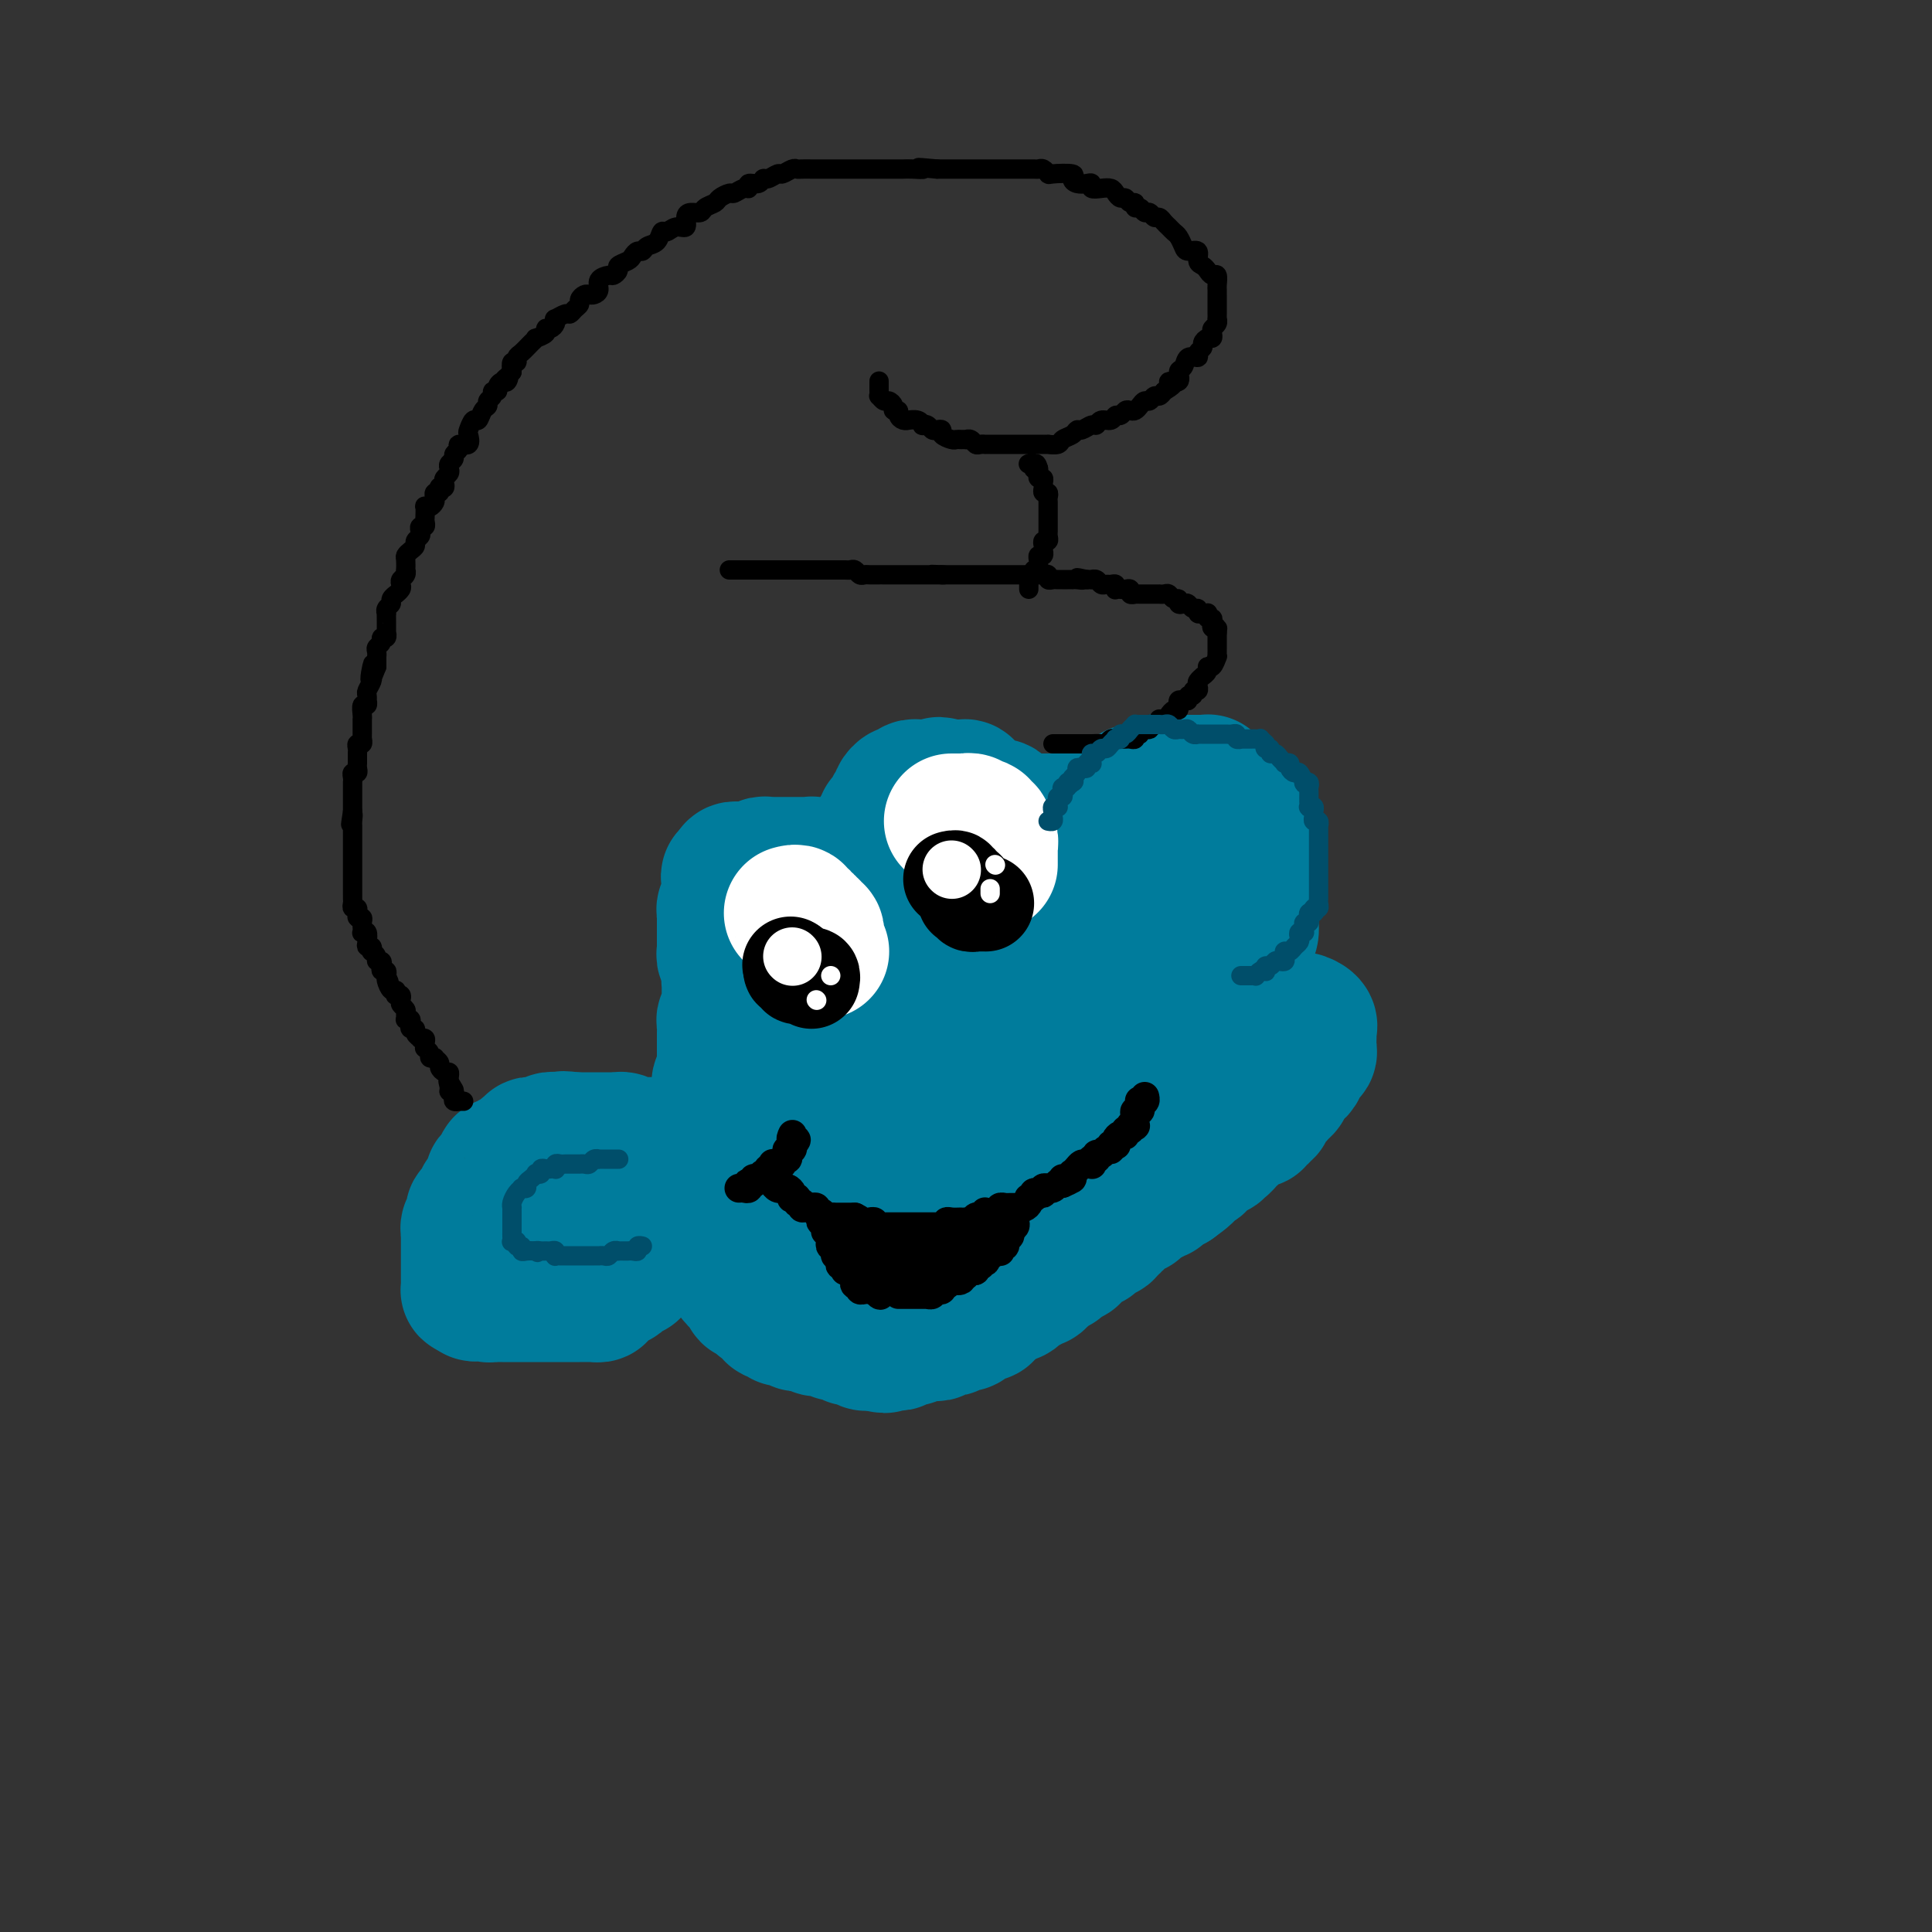 <svg viewBox='0 0 400 400' version='1.1' xmlns='http://www.w3.org/2000/svg' xmlns:xlink='http://www.w3.org/1999/xlink'><rect x="0" y="0" width="400" height="400" fill="#333333" stroke="none"/><g fill='none' stroke='rgb(0,124,156)' stroke-width='28' stroke-linecap='round' stroke-linejoin='round'><path d='M222,184c-0.009,-0.342 -0.017,-0.684 0,-1c0.017,-0.316 0.060,-0.606 0,-1c-0.060,-0.394 -0.222,-0.893 0,-1c0.222,-0.107 0.829,0.178 1,0c0.171,-0.178 -0.094,-0.817 0,-1c0.094,-0.183 0.547,0.092 1,0c0.453,-0.092 0.906,-0.549 1,-1c0.094,-0.451 -0.171,-0.895 0,-1c0.171,-0.105 0.777,0.131 1,0c0.223,-0.131 0.062,-0.627 0,-1c-0.062,-0.373 -0.027,-0.623 0,-1c0.027,-0.377 0.045,-0.879 0,-1c-0.045,-0.121 -0.151,0.140 0,0c0.151,-0.140 0.561,-0.683 1,-1c0.439,-0.317 0.906,-0.410 1,-1c0.094,-0.590 -0.185,-1.678 0,-2c0.185,-0.322 0.833,0.121 1,0c0.167,-0.121 -0.147,-0.807 0,-1c0.147,-0.193 0.757,0.107 1,0c0.243,-0.107 0.120,-0.621 0,-1c-0.120,-0.379 -0.238,-0.622 0,-1c0.238,-0.378 0.832,-0.890 1,-1c0.168,-0.110 -0.091,0.182 0,0c0.091,-0.182 0.532,-0.837 1,-1c0.468,-0.163 0.962,0.167 1,0c0.038,-0.167 -0.379,-0.830 0,-1c0.379,-0.170 1.555,0.151 2,0c0.445,-0.151 0.161,-0.776 0,-1c-0.161,-0.224 -0.198,-0.046 0,0c0.198,0.046 0.631,-0.039 1,0c0.369,0.039 0.673,0.204 1,0c0.327,-0.204 0.675,-0.776 1,-1c0.325,-0.224 0.626,-0.099 1,0c0.374,0.099 0.821,0.171 1,0c0.179,-0.171 0.089,-0.586 0,-1'/><path d='M240,162c1.555,-0.774 0.941,-0.207 1,0c0.059,0.207 0.789,0.056 1,0c0.211,-0.056 -0.098,-0.015 0,0c0.098,0.015 0.604,0.004 1,0c0.396,-0.004 0.684,-0.001 1,0c0.316,0.001 0.662,0.000 1,0c0.338,-0.000 0.669,0.000 1,0c0.331,-0.000 0.663,-0.001 1,0c0.337,0.001 0.678,0.004 1,0c0.322,-0.004 0.625,-0.013 1,0c0.375,0.013 0.821,0.049 1,0c0.179,-0.049 0.090,-0.183 0,0c-0.090,0.183 -0.182,0.683 0,1c0.182,0.317 0.636,0.452 1,1c0.364,0.548 0.636,1.509 1,2c0.364,0.491 0.820,0.513 1,1c0.180,0.487 0.086,1.440 0,2c-0.086,0.560 -0.163,0.727 0,1c0.163,0.273 0.566,0.651 1,1c0.434,0.349 0.900,0.667 1,1c0.100,0.333 -0.166,0.681 0,1c0.166,0.319 0.762,0.609 1,1c0.238,0.391 0.117,0.882 0,1c-0.117,0.118 -0.228,-0.137 0,0c0.228,0.137 0.797,0.666 1,1c0.203,0.334 0.040,0.474 0,1c-0.040,0.526 0.042,1.438 0,2c-0.042,0.562 -0.207,0.776 0,1c0.207,0.224 0.787,0.459 1,1c0.213,0.541 0.061,1.386 0,2c-0.061,0.614 -0.030,0.995 0,1c0.030,0.005 0.061,-0.368 0,0c-0.061,0.368 -0.212,1.475 0,2c0.212,0.525 0.789,0.468 1,1c0.211,0.532 0.057,1.652 0,2c-0.057,0.348 -0.018,-0.075 0,0c0.018,0.075 0.015,0.649 0,1c-0.015,0.351 -0.042,0.480 0,1c0.042,0.520 0.152,1.430 0,2c-0.152,0.570 -0.565,0.801 -1,1c-0.435,0.199 -0.890,0.367 -1,1c-0.110,0.633 0.125,1.732 0,2c-0.125,0.268 -0.611,-0.293 -1,0c-0.389,0.293 -0.682,1.440 -1,2c-0.318,0.560 -0.663,0.532 -1,1c-0.337,0.468 -0.668,1.431 -1,2c-0.332,0.569 -0.666,0.745 -1,1c-0.334,0.255 -0.667,0.589 -1,1c-0.333,0.411 -0.665,0.899 -1,1c-0.335,0.101 -0.672,-0.184 -1,0c-0.328,0.184 -0.647,0.838 -1,1c-0.353,0.162 -0.741,-0.168 -1,0c-0.259,0.168 -0.388,0.832 -1,1c-0.612,0.168 -1.707,-0.162 -2,0c-0.293,0.162 0.217,0.814 0,1c-0.217,0.186 -1.160,-0.094 -2,0c-0.840,0.094 -1.575,0.561 -2,1c-0.425,0.439 -0.538,0.850 -1,1c-0.462,0.150 -1.274,0.040 -2,0c-0.726,-0.040 -1.368,-0.011 -2,0c-0.632,0.011 -1.255,0.003 -2,0c-0.745,-0.003 -1.612,-0.001 -2,0c-0.388,0.001 -0.297,0.000 -1,0c-0.703,-0.000 -2.201,-0.000 -3,0c-0.799,0.000 -0.900,0.000 -1,0'/><path d='M226,210c-3.526,0.607 -1.340,0.125 -1,0c0.340,-0.125 -1.166,0.107 -2,0c-0.834,-0.107 -0.998,-0.553 -1,-1c-0.002,-0.447 0.157,-0.893 0,-1c-0.157,-0.107 -0.629,0.126 -1,0c-0.371,-0.126 -0.639,-0.611 -1,-1c-0.361,-0.389 -0.815,-0.681 -1,-1c-0.185,-0.319 -0.102,-0.663 0,-1c0.102,-0.337 0.224,-0.666 0,-1c-0.224,-0.334 -0.792,-0.675 -1,-1c-0.208,-0.325 -0.056,-0.636 0,-1c0.056,-0.364 0.015,-0.783 0,-1c-0.015,-0.217 -0.004,-0.233 0,-1c0.004,-0.767 0.000,-2.284 0,-3c-0.000,-0.716 0.003,-0.631 0,-1c-0.003,-0.369 -0.013,-1.194 0,-2c0.013,-0.806 0.050,-1.595 0,-2c-0.050,-0.405 -0.186,-0.427 0,-1c0.186,-0.573 0.694,-1.699 1,-2c0.306,-0.301 0.411,0.221 1,0c0.589,-0.221 1.663,-1.187 2,-2c0.337,-0.813 -0.064,-1.474 0,-2c0.064,-0.526 0.594,-0.915 1,-1c0.406,-0.085 0.690,0.136 1,0c0.310,-0.136 0.646,-0.629 1,-1c0.354,-0.371 0.725,-0.622 1,-1c0.275,-0.378 0.455,-0.885 1,-1c0.545,-0.115 1.454,0.161 2,0c0.546,-0.161 0.729,-0.760 1,-1c0.271,-0.240 0.631,-0.119 1,0c0.369,0.119 0.746,0.238 1,0c0.254,-0.238 0.387,-0.833 1,-1c0.613,-0.167 1.708,0.095 2,0c0.292,-0.095 -0.220,-0.546 0,-1c0.220,-0.454 1.172,-0.910 2,-1c0.828,-0.090 1.531,0.186 2,0c0.469,-0.186 0.704,-0.835 1,-1c0.296,-0.165 0.653,0.152 1,0c0.347,-0.152 0.685,-0.774 1,-1c0.315,-0.226 0.606,-0.058 1,0c0.394,0.058 0.890,0.004 1,0c0.110,-0.004 -0.167,0.040 0,0c0.167,-0.040 0.777,-0.165 1,0c0.223,0.165 0.060,0.621 0,1c-0.060,0.379 -0.016,0.682 0,1c0.016,0.318 0.004,0.651 0,1c-0.004,0.349 -0.001,0.713 0,1c0.001,0.287 0.000,0.495 0,1c-0.000,0.505 -0.000,1.305 0,2c0.000,0.695 0.000,1.284 0,2c-0.000,0.716 -0.000,1.557 0,2c0.000,0.443 0.000,0.486 0,1c-0.000,0.514 -0.000,1.500 0,2c0.000,0.500 0.001,0.515 0,1c-0.001,0.485 -0.004,1.439 0,2c0.004,0.561 0.015,0.728 0,1c-0.015,0.272 -0.055,0.648 0,1c0.055,0.352 0.207,0.681 0,1c-0.207,0.319 -0.773,0.629 -1,1c-0.227,0.371 -0.117,0.802 0,1c0.117,0.198 0.239,0.162 0,0c-0.239,-0.162 -0.838,-0.450 -1,0c-0.162,0.450 0.114,1.637 0,2c-0.114,0.363 -0.618,-0.099 -1,0c-0.382,0.099 -0.641,0.757 -1,1c-0.359,0.243 -0.817,0.069 -1,0c-0.183,-0.069 -0.092,-0.035 0,0'/><path d='M240,200c-0.951,1.082 -0.828,0.287 -1,0c-0.172,-0.287 -0.638,-0.065 -1,0c-0.362,0.065 -0.619,-0.025 -1,0c-0.381,0.025 -0.886,0.166 -1,0c-0.114,-0.166 0.161,-0.638 0,-1c-0.161,-0.362 -0.760,-0.613 -1,-1c-0.240,-0.387 -0.121,-0.911 0,-1c0.121,-0.089 0.243,0.257 0,0c-0.243,-0.257 -0.850,-1.116 -1,-2c-0.150,-0.884 0.156,-1.794 0,-2c-0.156,-0.206 -0.774,0.292 -1,0c-0.226,-0.292 -0.061,-1.372 0,-2c0.061,-0.628 0.016,-0.803 0,-1c-0.016,-0.197 -0.004,-0.415 0,-1c0.004,-0.585 0.001,-1.537 0,-2c-0.001,-0.463 -0.000,-0.439 0,-1c0.000,-0.561 0.000,-1.709 0,-2c-0.000,-0.291 -0.001,0.273 0,0c0.001,-0.273 0.003,-1.382 0,-2c-0.003,-0.618 -0.011,-0.743 0,-1c0.011,-0.257 0.042,-0.646 0,-1c-0.042,-0.354 -0.156,-0.673 0,-1c0.156,-0.327 0.581,-0.662 1,-1c0.419,-0.338 0.833,-0.679 1,-1c0.167,-0.321 0.086,-0.622 0,-1c-0.086,-0.378 -0.178,-0.834 0,-1c0.178,-0.166 0.626,-0.044 1,0c0.374,0.044 0.674,0.008 1,0c0.326,-0.008 0.679,0.012 1,0c0.321,-0.012 0.611,-0.056 1,0c0.389,0.056 0.877,0.212 1,0c0.123,-0.212 -0.121,-0.793 0,-1c0.121,-0.207 0.606,-0.041 1,0c0.394,0.041 0.697,-0.041 1,0c0.303,0.041 0.606,0.207 1,0c0.394,-0.207 0.879,-0.788 1,-1c0.121,-0.212 -0.121,-0.057 0,0c0.121,0.057 0.606,0.015 1,0c0.394,-0.015 0.697,-0.004 1,0c0.303,0.004 0.606,0.000 1,0c0.394,-0.000 0.880,0.003 1,0c0.120,-0.003 -0.127,-0.011 0,0c0.127,0.011 0.626,0.040 1,0c0.374,-0.040 0.622,-0.149 1,0c0.378,0.149 0.885,0.555 1,1c0.115,0.445 -0.162,0.929 0,1c0.162,0.071 0.761,-0.271 1,0c0.239,0.271 0.117,1.155 0,2c-0.117,0.845 -0.227,1.651 0,2c0.227,0.349 0.793,0.240 1,1c0.207,0.760 0.055,2.388 0,3c-0.055,0.612 -0.015,0.207 0,1c0.015,0.793 0.004,2.783 0,4c-0.004,1.217 -0.001,1.659 0,2c0.001,0.341 0.000,0.580 0,1c-0.000,0.420 0.001,1.019 0,2c-0.001,0.981 -0.003,2.342 0,3c0.003,0.658 0.011,0.614 0,1c-0.011,0.386 -0.041,1.203 0,2c0.041,0.797 0.152,1.576 0,2c-0.152,0.424 -0.566,0.495 -1,1c-0.434,0.505 -0.887,1.445 -1,2c-0.113,0.555 0.114,0.726 0,1c-0.114,0.274 -0.569,0.651 -1,1c-0.431,0.349 -0.837,0.671 -1,1c-0.163,0.329 -0.081,0.664 0,1'/><path d='M249,208c-0.842,1.348 -0.947,0.218 -1,0c-0.053,-0.218 -0.056,0.477 0,1c0.056,0.523 0.170,0.876 0,1c-0.170,0.124 -0.623,0.019 -1,0c-0.377,-0.019 -0.677,0.047 -1,0c-0.323,-0.047 -0.669,-0.209 -1,0c-0.331,0.209 -0.649,0.788 -1,1c-0.351,0.212 -0.737,0.057 -1,0c-0.263,-0.057 -0.403,-0.015 -1,0c-0.597,0.015 -1.651,0.004 -2,0c-0.349,-0.004 0.008,-0.001 0,0c-0.008,0.001 -0.380,0.000 -1,0c-0.620,-0.000 -1.489,0.000 -2,0c-0.511,-0.000 -0.663,-0.001 -1,0c-0.337,0.001 -0.860,0.004 -1,0c-0.140,-0.004 0.103,-0.015 0,0c-0.103,0.015 -0.554,0.057 -1,0c-0.446,-0.057 -0.889,-0.211 -1,0c-0.111,0.211 0.111,0.789 0,1c-0.111,0.211 -0.555,0.057 -1,0c-0.445,-0.057 -0.893,-0.015 -1,0c-0.107,0.015 0.126,0.004 0,0c-0.126,-0.004 -0.612,-0.001 -1,0c-0.388,0.001 -0.679,0.001 -1,0c-0.321,-0.001 -0.673,-0.004 -1,0c-0.327,0.004 -0.630,0.015 -1,0c-0.370,-0.015 -0.806,-0.055 -1,0c-0.194,0.055 -0.147,0.204 0,0c0.147,-0.204 0.393,-0.763 0,-1c-0.393,-0.237 -1.426,-0.152 -2,0c-0.574,0.152 -0.689,0.373 -1,0c-0.311,-0.373 -0.820,-1.338 -1,-2c-0.180,-0.662 -0.033,-1.020 0,-1c0.033,0.020 -0.047,0.418 0,0c0.047,-0.418 0.223,-1.653 0,-2c-0.223,-0.347 -0.844,0.193 -1,0c-0.156,-0.193 0.154,-1.120 0,-2c-0.154,-0.880 -0.773,-1.714 -1,-2c-0.227,-0.286 -0.061,-0.022 0,0c0.061,0.022 0.016,-0.196 0,-1c-0.016,-0.804 -0.004,-2.194 0,-3c0.004,-0.806 0.001,-1.028 0,-1c-0.001,0.028 -0.000,0.307 0,0c0.000,-0.307 -0.001,-1.201 0,-2c0.001,-0.799 0.003,-1.505 0,-2c-0.003,-0.495 -0.011,-0.779 0,-1c0.011,-0.221 0.042,-0.377 0,-1c-0.042,-0.623 -0.156,-1.712 0,-2c0.156,-0.288 0.581,0.225 1,0c0.419,-0.225 0.833,-1.186 1,-2c0.167,-0.814 0.086,-1.480 0,-2c-0.086,-0.520 -0.177,-0.895 0,-1c0.177,-0.105 0.621,0.060 1,0c0.379,-0.060 0.693,-0.344 1,-1c0.307,-0.656 0.607,-1.682 1,-2c0.393,-0.318 0.877,0.073 1,0c0.123,-0.073 -0.117,-0.611 0,-1c0.117,-0.389 0.591,-0.629 1,-1c0.409,-0.371 0.754,-0.874 1,-1c0.246,-0.126 0.393,0.125 1,0c0.607,-0.125 1.672,-0.624 2,-1c0.328,-0.376 -0.082,-0.627 0,-1c0.082,-0.373 0.656,-0.869 1,-1c0.344,-0.131 0.459,0.101 1,0c0.541,-0.101 1.507,-0.535 2,-1c0.493,-0.465 0.512,-0.961 1,-1c0.488,-0.039 1.444,0.379 2,0c0.556,-0.379 0.713,-1.555 1,-2c0.287,-0.445 0.706,-0.161 1,0c0.294,0.161 0.464,0.197 1,0c0.536,-0.197 1.439,-0.628 2,-1c0.561,-0.372 0.781,-0.686 1,-1'/><path d='M244,169c3.603,-2.563 1.609,-1.471 1,-1c-0.609,0.471 0.165,0.322 1,0c0.835,-0.322 1.729,-0.818 2,-1c0.271,-0.182 -0.081,-0.049 0,0c0.081,0.049 0.595,0.013 1,0c0.405,-0.013 0.701,-0.004 1,0c0.299,0.004 0.603,0.004 1,0c0.397,-0.004 0.889,-0.012 1,0c0.111,0.012 -0.160,0.044 0,0c0.160,-0.044 0.749,-0.166 1,0c0.251,0.166 0.162,0.619 0,1c-0.162,0.381 -0.398,0.691 0,1c0.398,0.309 1.431,0.618 2,1c0.569,0.382 0.673,0.838 1,1c0.327,0.162 0.876,0.028 1,0c0.124,-0.028 -0.177,0.048 0,0c0.177,-0.048 0.832,-0.220 1,0c0.168,0.220 -0.151,0.834 0,1c0.151,0.166 0.773,-0.114 1,0c0.227,0.114 0.061,0.622 0,1c-0.061,0.378 -0.016,0.626 0,1c0.016,0.374 0.004,0.872 0,1c-0.004,0.128 -0.001,-0.115 0,0c0.001,0.115 0.000,0.590 0,1c-0.000,0.410 -0.000,0.757 0,1c0.000,0.243 -0.000,0.384 0,1c0.000,0.616 0.001,1.708 0,2c-0.001,0.292 -0.003,-0.217 0,0c0.003,0.217 0.011,1.162 0,2c-0.011,0.838 -0.041,1.571 0,2c0.041,0.429 0.154,0.553 0,1c-0.154,0.447 -0.576,1.217 -1,2c-0.424,0.783 -0.848,1.579 -1,2c-0.152,0.421 -0.030,0.466 0,1c0.030,0.534 -0.033,1.557 0,2c0.033,0.443 0.163,0.308 0,1c-0.163,0.692 -0.617,2.213 -1,3c-0.383,0.787 -0.694,0.840 -1,1c-0.306,0.160 -0.606,0.428 -1,1c-0.394,0.572 -0.880,1.448 -1,2c-0.120,0.552 0.126,0.778 0,1c-0.126,0.222 -0.625,0.438 -1,1c-0.375,0.562 -0.626,1.470 -1,2c-0.374,0.530 -0.870,0.682 -1,1c-0.130,0.318 0.106,0.804 0,1c-0.106,0.196 -0.553,0.104 -1,0c-0.447,-0.104 -0.893,-0.220 -1,0c-0.107,0.220 0.126,0.777 0,1c-0.126,0.223 -0.611,0.112 -1,0c-0.389,-0.112 -0.682,-0.226 -1,0c-0.318,0.226 -0.662,0.792 -1,1c-0.338,0.208 -0.669,0.060 -1,0c-0.331,-0.060 -0.662,-0.030 -1,0c-0.338,0.030 -0.682,0.060 -1,0c-0.318,-0.060 -0.610,-0.209 -1,0c-0.390,0.209 -0.878,0.778 -1,1c-0.122,0.222 0.121,0.098 0,0c-0.121,-0.098 -0.606,-0.171 -1,0c-0.394,0.171 -0.697,0.585 -1,1'/><path d='M238,210c-2.194,0.928 -1.179,0.249 -1,0c0.179,-0.249 -0.477,-0.067 -1,0c-0.523,0.067 -0.913,0.018 -1,0c-0.087,-0.018 0.130,-0.005 0,0c-0.130,0.005 -0.609,0.001 -1,0c-0.391,-0.001 -0.696,-0.000 -1,0c-0.304,0.000 -0.606,0.000 -1,0c-0.394,-0.000 -0.879,-0.000 -1,0c-0.121,0.000 0.122,0.000 0,0c-0.122,-0.000 -0.611,-0.000 -1,0c-0.389,0.000 -0.679,0.001 -1,0c-0.321,-0.001 -0.673,-0.004 -1,0c-0.327,0.004 -0.627,0.016 -1,0c-0.373,-0.016 -0.817,-0.061 -1,0c-0.183,0.061 -0.105,0.227 0,0c0.105,-0.227 0.238,-0.848 0,-1c-0.238,-0.152 -0.847,0.166 -1,0c-0.153,-0.166 0.152,-0.815 0,-1c-0.152,-0.185 -0.759,0.095 -1,0c-0.241,-0.095 -0.116,-0.565 0,-1c0.116,-0.435 0.224,-0.834 0,-1c-0.224,-0.166 -0.778,-0.100 -1,0c-0.222,0.100 -0.112,0.233 0,0c0.112,-0.233 0.226,-0.833 0,-1c-0.226,-0.167 -0.793,0.099 -1,0c-0.207,-0.099 -0.056,-0.563 0,-1c0.056,-0.437 0.015,-0.849 0,-1c-0.015,-0.151 -0.004,-0.043 0,0c0.004,0.043 0.002,0.022 0,0'/><path d='M226,169c0.092,0.002 0.183,0.004 0,0c-0.183,-0.004 -0.642,-0.015 -1,0c-0.358,0.015 -0.617,0.057 -1,0c-0.383,-0.057 -0.890,-0.211 -1,0c-0.110,0.211 0.178,0.789 0,1c-0.178,0.211 -0.821,0.057 -1,0c-0.179,-0.057 0.107,-0.015 0,0c-0.107,0.015 -0.607,0.004 -1,0c-0.393,-0.004 -0.679,-0.001 -1,0c-0.321,0.001 -0.677,0.000 -1,0c-0.323,-0.000 -0.611,-0.000 -1,0c-0.389,0.000 -0.877,0.000 -1,0c-0.123,-0.000 0.121,-0.000 0,0c-0.121,0.000 -0.606,0.000 -1,0c-0.394,-0.000 -0.697,-0.000 -1,0c-0.303,0.000 -0.606,0.000 -1,0c-0.394,-0.000 -0.879,-0.000 -1,0c-0.121,0.000 0.121,0.001 0,0c-0.121,-0.001 -0.606,-0.004 -1,0c-0.394,0.004 -0.698,0.016 -1,0c-0.302,-0.016 -0.603,-0.061 -1,0c-0.397,0.061 -0.890,0.228 -1,0c-0.110,-0.228 0.164,-0.849 0,-1c-0.164,-0.151 -0.765,0.170 -1,0c-0.235,-0.170 -0.106,-0.830 0,-1c0.106,-0.170 0.187,0.151 0,0c-0.187,-0.151 -0.641,-0.773 -1,-1c-0.359,-0.227 -0.622,-0.060 -1,0c-0.378,0.060 -0.871,0.013 -1,0c-0.129,-0.013 0.106,0.007 0,0c-0.106,-0.007 -0.553,-0.041 -1,0c-0.447,0.041 -0.894,0.156 -1,0c-0.106,-0.156 0.129,-0.582 0,-1c-0.129,-0.418 -0.623,-0.829 -1,-1c-0.377,-0.171 -0.636,-0.102 -1,0c-0.364,0.102 -0.833,0.238 -1,0c-0.167,-0.238 -0.034,-0.848 0,-1c0.034,-0.152 -0.032,0.155 0,0c0.032,-0.155 0.163,-0.774 0,-1c-0.163,-0.226 -0.621,-0.061 -1,0c-0.379,0.061 -0.679,0.016 -1,0c-0.321,-0.016 -0.663,-0.005 -1,0c-0.337,0.005 -0.668,0.002 -1,0'/><path d='M196,163c-2.560,-1.083 -1.459,-0.290 -1,0c0.459,0.290 0.277,0.078 0,0c-0.277,-0.078 -0.648,-0.021 -1,0c-0.352,0.021 -0.686,0.006 -1,0c-0.314,-0.006 -0.609,-0.003 -1,0c-0.391,0.003 -0.878,0.005 -1,0c-0.122,-0.005 0.122,-0.016 0,0c-0.122,0.016 -0.611,0.060 -1,0c-0.389,-0.060 -0.679,-0.224 -1,0c-0.321,0.224 -0.674,0.834 -1,1c-0.326,0.166 -0.623,-0.113 -1,0c-0.377,0.113 -0.832,0.619 -1,1c-0.168,0.381 -0.049,0.637 0,1c0.049,0.363 0.027,0.832 0,1c-0.027,0.168 -0.059,0.034 0,0c0.059,-0.034 0.209,0.034 0,0c-0.209,-0.034 -0.778,-0.168 -1,0c-0.222,0.168 -0.098,0.637 0,1c0.098,0.363 0.170,0.618 0,1c-0.170,0.382 -0.580,0.891 -1,1c-0.420,0.109 -0.848,-0.182 -1,0c-0.152,0.182 -0.027,0.836 0,1c0.027,0.164 -0.045,-0.164 0,0c0.045,0.164 0.208,0.818 0,1c-0.208,0.182 -0.788,-0.110 -1,0c-0.212,0.110 -0.057,0.621 0,1c0.057,0.379 0.015,0.626 0,1c-0.015,0.374 -0.004,0.874 0,1c0.004,0.126 0.001,-0.121 0,0c-0.001,0.121 -0.000,0.611 0,1c0.000,0.389 0.000,0.678 0,1c-0.000,0.322 -0.001,0.678 0,1c0.001,0.322 0.003,0.611 0,1c-0.003,0.389 -0.011,0.877 0,1c0.011,0.123 0.041,-0.121 0,0c-0.041,0.121 -0.155,0.606 0,1c0.155,0.394 0.577,0.697 1,1'/><path d='M183,182c0.171,1.714 0.098,0.998 0,1c-0.098,0.002 -0.222,0.721 0,1c0.222,0.279 0.791,0.117 1,0c0.209,-0.117 0.060,-0.190 0,0c-0.060,0.190 -0.030,0.642 0,1c0.030,0.358 0.060,0.621 0,1c-0.060,0.379 -0.212,0.872 0,1c0.212,0.128 0.786,-0.109 1,0c0.214,0.109 0.069,0.565 0,1c-0.069,0.435 -0.061,0.849 0,1c0.061,0.151 0.174,0.040 0,0c-0.174,-0.040 -0.635,-0.010 -1,0c-0.365,0.010 -0.633,-0.001 -1,0c-0.367,0.001 -0.833,0.014 -1,0c-0.167,-0.014 -0.035,-0.055 0,0c0.035,0.055 -0.028,0.207 0,0c0.028,-0.207 0.147,-0.773 0,-1c-0.147,-0.227 -0.562,-0.116 -1,0c-0.438,0.116 -0.901,0.237 -1,0c-0.099,-0.237 0.167,-0.833 0,-1c-0.167,-0.167 -0.767,0.095 -1,0c-0.233,-0.095 -0.100,-0.547 0,-1c0.100,-0.453 0.168,-0.906 0,-1c-0.168,-0.094 -0.570,0.172 -1,0c-0.430,-0.172 -0.886,-0.781 -1,-1c-0.114,-0.219 0.114,-0.048 0,0c-0.114,0.048 -0.569,-0.025 -1,0c-0.431,0.025 -0.837,0.150 -1,0c-0.163,-0.150 -0.081,-0.575 0,-1'/><path d='M175,183c-1.250,-0.863 -0.875,-0.020 -1,0c-0.125,0.020 -0.751,-0.783 -1,-1c-0.249,-0.217 -0.122,0.152 0,0c0.122,-0.152 0.240,-0.825 0,-1c-0.240,-0.175 -0.839,0.149 -1,0c-0.161,-0.149 0.116,-0.772 0,-1c-0.116,-0.228 -0.623,-0.060 -1,0c-0.377,0.060 -0.623,0.012 -1,0c-0.377,-0.012 -0.885,0.011 -1,0c-0.115,-0.011 0.162,-0.055 0,0c-0.162,0.055 -0.765,0.211 -1,0c-0.235,-0.211 -0.104,-0.789 0,-1c0.104,-0.211 0.182,-0.057 0,0c-0.182,0.057 -0.622,0.015 -1,0c-0.378,-0.015 -0.693,-0.004 -1,0c-0.307,0.004 -0.607,0.001 -1,0c-0.393,-0.001 -0.878,-0.000 -1,0c-0.122,0.000 0.121,0.000 0,0c-0.121,-0.000 -0.606,-0.000 -1,0c-0.394,0.000 -0.697,0.000 -1,0c-0.303,-0.000 -0.607,-0.001 -1,0c-0.393,0.001 -0.875,0.004 -1,0c-0.125,-0.004 0.107,-0.015 0,0c-0.107,0.015 -0.553,0.057 -1,0c-0.447,-0.057 -0.894,-0.211 -1,0c-0.106,0.211 0.129,0.789 0,1c-0.129,0.211 -0.622,0.057 -1,0c-0.378,-0.057 -0.640,-0.015 -1,0c-0.360,0.015 -0.817,0.004 -1,0c-0.183,-0.004 -0.091,-0.002 0,0c0.091,0.002 0.182,0.003 0,0c-0.182,-0.003 -0.636,-0.011 -1,0c-0.364,0.011 -0.636,0.041 -1,0c-0.364,-0.041 -0.818,-0.155 -1,0c-0.182,0.155 -0.091,0.577 0,1'/><path d='M152,181c-2.316,0.491 -0.607,0.719 0,1c0.607,0.281 0.110,0.614 0,1c-0.110,0.386 0.167,0.824 0,1c-0.167,0.176 -0.777,0.088 -1,0c-0.223,-0.088 -0.059,-0.177 0,0c0.059,0.177 0.012,0.621 0,1c-0.012,0.379 0.011,0.694 0,1c-0.011,0.306 -0.055,0.603 0,1c0.055,0.397 0.211,0.894 0,1c-0.211,0.106 -0.789,-0.179 -1,0c-0.211,0.179 -0.057,0.821 0,1c0.057,0.179 0.015,-0.106 0,0c-0.015,0.106 -0.004,0.602 0,1c0.004,0.398 0.001,0.698 0,1c-0.001,0.302 -0.000,0.606 0,1c0.000,0.394 0.000,0.879 0,1c-0.000,0.121 -0.000,-0.121 0,0c0.000,0.121 0.000,0.606 0,1c-0.000,0.394 -0.001,0.698 0,1c0.001,0.302 0.004,0.602 0,1c-0.004,0.398 -0.015,0.894 0,1c0.015,0.106 0.057,-0.179 0,0c-0.057,0.179 -0.211,0.821 0,1c0.211,0.179 0.789,-0.107 1,0c0.211,0.107 0.057,0.606 0,1c-0.057,0.394 -0.016,0.684 0,1c0.016,0.316 0.008,0.658 0,1'/><path d='M151,201c-0.155,3.333 -0.041,1.666 0,1c0.041,-0.666 0.011,-0.332 0,0c-0.011,0.332 -0.003,0.663 0,1c0.003,0.337 0.001,0.682 0,1c-0.001,0.318 -0.000,0.610 0,1c0.000,0.390 0.000,0.878 0,1c-0.000,0.122 -0.000,-0.122 0,0c0.000,0.122 0.001,0.611 0,1c-0.001,0.389 -0.004,0.678 0,1c0.004,0.322 0.015,0.678 0,1c-0.015,0.322 -0.057,0.611 0,1c0.057,0.389 0.211,0.877 0,1c-0.211,0.123 -0.789,-0.121 -1,0c-0.211,0.121 -0.057,0.606 0,1c0.057,0.394 0.015,0.697 0,1c-0.015,0.303 -0.004,0.606 0,1c0.004,0.394 0.001,0.879 0,1c-0.001,0.121 -0.000,-0.122 0,0c0.000,0.122 0.000,0.610 0,1c-0.000,0.390 -0.000,0.681 0,1c0.000,0.319 0.000,0.666 0,1c-0.000,0.334 -0.000,0.653 0,1c0.000,0.347 0.001,0.720 0,1c-0.001,0.280 -0.004,0.467 0,1c0.004,0.533 0.015,1.413 0,2c-0.015,0.587 -0.057,0.882 0,1c0.057,0.118 0.211,0.060 0,0c-0.211,-0.060 -0.789,-0.123 -1,0c-0.211,0.123 -0.057,0.432 0,1c0.057,0.568 0.015,1.395 0,2c-0.015,0.605 -0.004,0.988 0,1c0.004,0.012 0.001,-0.347 0,0c-0.001,0.347 -0.000,1.401 0,2c0.000,0.599 0.000,0.743 0,1c-0.000,0.257 -0.000,0.629 0,1'/><path d='M149,232c-0.248,4.969 0.131,1.891 0,1c-0.131,-0.891 -0.771,0.405 -1,1c-0.229,0.595 -0.046,0.489 0,1c0.046,0.511 -0.044,1.640 0,2c0.044,0.360 0.223,-0.047 0,0c-0.223,0.047 -0.847,0.549 -1,1c-0.153,0.451 0.166,0.853 0,1c-0.166,0.147 -0.818,0.040 -1,0c-0.182,-0.040 0.105,-0.015 0,0c-0.105,0.015 -0.602,0.018 -1,0c-0.398,-0.018 -0.698,-0.057 -1,0c-0.302,0.057 -0.606,0.212 -1,0c-0.394,-0.212 -0.879,-0.789 -1,-1c-0.121,-0.211 0.121,-0.056 0,0c-0.121,0.056 -0.606,0.011 -1,0c-0.394,-0.011 -0.698,0.011 -1,0c-0.302,-0.011 -0.602,-0.056 -1,0c-0.398,0.056 -0.894,0.211 -1,0c-0.106,-0.211 0.179,-0.789 0,-1c-0.179,-0.211 -0.821,-0.057 -1,0c-0.179,0.057 0.106,0.015 0,0c-0.106,-0.015 -0.602,-0.004 -1,0c-0.398,0.004 -0.698,0.001 -1,0c-0.302,-0.001 -0.605,0.001 -1,0c-0.395,-0.001 -0.883,-0.004 -1,0c-0.117,0.004 0.136,0.015 0,0c-0.136,-0.015 -0.662,-0.057 -1,0c-0.338,0.057 -0.490,0.211 -1,0c-0.510,-0.211 -1.379,-0.789 -2,-1c-0.621,-0.211 -0.993,-0.057 -1,0c-0.007,0.057 0.353,0.015 0,0c-0.353,-0.015 -1.418,-0.004 -2,0c-0.582,0.004 -0.681,0.001 -1,0c-0.319,-0.001 -0.859,-0.000 -1,0c-0.141,0.000 0.116,0.000 0,0c-0.116,-0.000 -0.605,-0.000 -1,0c-0.395,0.000 -0.697,0.000 -1,0c-0.303,-0.000 -0.607,-0.000 -1,0c-0.393,0.000 -0.875,0.000 -1,0c-0.125,-0.000 0.107,-0.000 0,0c-0.107,0.000 -0.554,0.000 -1,0'/><path d='M119,236c-4.045,-0.464 -1.657,-0.124 -1,0c0.657,0.124 -0.415,0.032 -1,0c-0.585,-0.032 -0.682,-0.005 -1,0c-0.318,0.005 -0.859,-0.013 -1,0c-0.141,0.013 0.116,0.056 0,0c-0.116,-0.056 -0.604,-0.211 -1,0c-0.396,0.211 -0.698,0.787 -1,1c-0.302,0.213 -0.602,0.061 -1,0c-0.398,-0.061 -0.894,-0.031 -1,0c-0.106,0.031 0.179,0.064 0,0c-0.179,-0.064 -0.821,-0.223 -1,0c-0.179,0.223 0.106,0.829 0,1c-0.106,0.171 -0.603,-0.094 -1,0c-0.397,0.094 -0.694,0.547 -1,1c-0.306,0.453 -0.621,0.906 -1,1c-0.379,0.094 -0.823,-0.172 -1,0c-0.177,0.172 -0.086,0.781 0,1c0.086,0.219 0.168,0.049 0,0c-0.168,-0.049 -0.585,0.024 -1,0c-0.415,-0.024 -0.828,-0.146 -1,0c-0.172,0.146 -0.102,0.560 0,1c0.102,0.440 0.238,0.905 0,1c-0.238,0.095 -0.848,-0.181 -1,0c-0.152,0.181 0.155,0.818 0,1c-0.155,0.182 -0.773,-0.091 -1,0c-0.227,0.091 -0.065,0.545 0,1c0.065,0.455 0.032,0.910 0,1c-0.032,0.090 -0.065,-0.187 0,0c0.065,0.187 0.227,0.837 0,1c-0.227,0.163 -0.845,-0.163 -1,0c-0.155,0.163 0.151,0.814 0,1c-0.151,0.186 -0.759,-0.095 -1,0c-0.241,0.095 -0.116,0.565 0,1c0.116,0.435 0.223,0.834 0,1c-0.223,0.166 -0.778,0.100 -1,0c-0.222,-0.100 -0.112,-0.234 0,0c0.112,0.234 0.227,0.837 0,1c-0.227,0.163 -0.797,-0.115 -1,0c-0.203,0.115 -0.040,0.623 0,1c0.040,0.377 -0.042,0.622 0,1c0.042,0.378 0.207,0.889 0,1c-0.207,0.111 -0.788,-0.177 -1,0c-0.212,0.177 -0.057,0.821 0,1c0.057,0.179 0.015,-0.106 0,0c-0.015,0.106 -0.004,0.602 0,1c0.004,0.398 0.001,0.698 0,1c-0.001,0.302 -0.000,0.606 0,1c0.000,0.394 0.000,0.879 0,1c-0.000,0.121 -0.000,-0.121 0,0c0.000,0.121 0.000,0.606 0,1c-0.000,0.394 -0.000,0.697 0,1c0.000,0.303 0.000,0.606 0,1c-0.000,0.394 -0.000,0.879 0,1c0.000,0.121 0.000,-0.121 0,0c-0.000,0.121 -0.001,0.607 0,1c0.001,0.393 0.003,0.694 0,1c-0.003,0.306 -0.011,0.618 0,1c0.011,0.382 0.041,0.834 0,1c-0.041,0.166 -0.155,0.048 0,0c0.155,-0.048 0.577,-0.024 1,0'/><path d='M98,267c0.332,1.718 0.663,0.513 1,0c0.337,-0.513 0.682,-0.334 1,0c0.318,0.334 0.610,0.821 1,1c0.390,0.179 0.878,0.048 1,0c0.122,-0.048 -0.122,-0.013 0,0c0.122,0.013 0.610,0.003 1,0c0.390,-0.003 0.682,-0.001 1,0c0.318,0.001 0.663,0.000 1,0c0.337,-0.000 0.667,-0.000 1,0c0.333,0.000 0.668,0.000 1,0c0.332,-0.000 0.662,-0.000 1,0c0.338,0.000 0.686,0.000 1,0c0.314,-0.000 0.595,-0.000 1,0c0.405,0.000 0.935,0.000 1,0c0.065,-0.000 -0.333,-0.000 0,0c0.333,0.000 1.399,0.000 2,0c0.601,-0.000 0.739,-0.000 1,0c0.261,0.000 0.647,0.000 1,0c0.353,-0.000 0.673,-0.000 1,0c0.327,0.000 0.661,0.000 1,0c0.339,-0.000 0.682,-0.000 1,0c0.318,0.000 0.610,0.000 1,0c0.390,-0.000 0.878,-0.000 1,0c0.122,0.000 -0.121,0.001 0,0c0.121,-0.001 0.606,-0.003 1,0c0.394,0.003 0.697,0.011 1,0c0.303,-0.011 0.606,-0.040 1,0c0.394,0.040 0.879,0.150 1,0c0.121,-0.150 -0.121,-0.561 0,-1c0.121,-0.439 0.606,-0.905 1,-1c0.394,-0.095 0.697,0.181 1,0c0.303,-0.181 0.606,-0.819 1,-1c0.394,-0.181 0.880,0.096 1,0c0.120,-0.096 -0.126,-0.564 0,-1c0.126,-0.436 0.625,-0.839 1,-1c0.375,-0.161 0.626,-0.080 1,0c0.374,0.080 0.870,0.157 1,0c0.130,-0.157 -0.106,-0.550 0,-1c0.106,-0.450 0.553,-0.957 1,-1c0.447,-0.043 0.893,0.378 1,0c0.107,-0.378 -0.125,-1.554 0,-2c0.125,-0.446 0.608,-0.161 1,0c0.392,0.161 0.692,0.197 1,0c0.308,-0.197 0.622,-0.627 1,-1c0.378,-0.373 0.818,-0.687 1,-1c0.182,-0.313 0.104,-0.624 0,-1c-0.104,-0.376 -0.235,-0.818 0,-1c0.235,-0.182 0.838,-0.104 1,0c0.162,0.104 -0.115,0.234 0,0c0.115,-0.234 0.623,-0.834 1,-1c0.377,-0.166 0.622,0.100 1,0c0.378,-0.100 0.889,-0.567 1,-1c0.111,-0.433 -0.177,-0.833 0,-1c0.177,-0.167 0.821,-0.101 1,0c0.179,0.101 -0.106,0.237 0,0c0.106,-0.237 0.602,-0.847 1,-1c0.398,-0.153 0.698,0.151 1,0c0.302,-0.151 0.607,-0.758 1,-1c0.393,-0.242 0.874,-0.120 1,0c0.126,0.120 -0.103,0.238 0,0c0.103,-0.238 0.539,-0.833 1,-1c0.461,-0.167 0.947,0.095 1,0c0.053,-0.095 -0.325,-0.548 0,-1c0.325,-0.452 1.355,-0.905 2,-1c0.645,-0.095 0.904,0.167 1,0c0.096,-0.167 0.027,-0.762 0,-1c-0.027,-0.238 -0.014,-0.119 0,0'/><path d='M151,246c4.607,-3.560 1.625,-1.461 1,-1c-0.625,0.461 1.108,-0.717 2,-1c0.892,-0.283 0.943,0.330 1,0c0.057,-0.330 0.118,-1.604 0,-2c-0.118,-0.396 -0.416,0.086 0,0c0.416,-0.086 1.548,-0.739 2,-1c0.452,-0.261 0.226,-0.131 0,0'/><path d='M114,257c-0.445,-0.111 -0.890,-0.222 -1,0c-0.110,0.222 0.114,0.777 0,1c-0.114,0.223 -0.565,0.112 -1,0c-0.435,-0.112 -0.853,-0.227 -1,0c-0.147,0.227 -0.024,0.797 0,1c0.024,0.203 -0.050,0.039 0,0c0.050,-0.039 0.223,0.046 0,0c-0.223,-0.046 -0.841,-0.223 -1,0c-0.159,0.223 0.143,0.845 0,1c-0.143,0.155 -0.730,-0.159 -1,0c-0.270,0.159 -0.223,0.789 0,1c0.223,0.211 0.623,0.001 1,0c0.377,-0.001 0.730,0.207 1,0c0.270,-0.207 0.456,-0.829 1,-1c0.544,-0.171 1.445,0.109 2,0c0.555,-0.109 0.763,-0.608 1,-1c0.237,-0.392 0.501,-0.679 1,-1c0.499,-0.321 1.232,-0.676 2,-1c0.768,-0.324 1.570,-0.615 2,-1c0.430,-0.385 0.487,-0.862 1,-1c0.513,-0.138 1.483,0.064 2,0c0.517,-0.064 0.580,-0.395 1,-1c0.420,-0.605 1.198,-1.486 2,-2c0.802,-0.514 1.628,-0.663 2,-1c0.372,-0.337 0.288,-0.864 1,-1c0.712,-0.136 2.218,0.117 3,0c0.782,-0.117 0.839,-0.606 1,-1c0.161,-0.394 0.425,-0.694 1,-1c0.575,-0.306 1.461,-0.618 2,-1c0.539,-0.382 0.732,-0.834 1,-1c0.268,-0.166 0.611,-0.045 1,0c0.389,0.045 0.826,0.013 1,0c0.174,-0.013 0.087,-0.006 0,0'/><path d='M150,256c-0.001,0.341 -0.001,0.683 0,1c0.001,0.317 0.004,0.610 0,1c-0.004,0.390 -0.015,0.878 0,1c0.015,0.122 0.055,-0.121 0,0c-0.055,0.121 -0.207,0.606 0,1c0.207,0.394 0.773,0.697 1,1c0.227,0.303 0.117,0.607 0,1c-0.117,0.393 -0.239,0.874 0,1c0.239,0.126 0.838,-0.102 1,0c0.162,0.102 -0.114,0.534 0,1c0.114,0.466 0.618,0.966 1,1c0.382,0.034 0.642,-0.397 1,0c0.358,0.397 0.813,1.623 1,2c0.187,0.377 0.107,-0.096 0,0c-0.107,0.096 -0.240,0.760 0,1c0.240,0.240 0.851,0.054 1,0c0.149,-0.054 -0.166,0.023 0,0c0.166,-0.023 0.814,-0.146 1,0c0.186,0.146 -0.090,0.560 0,1c0.090,0.440 0.545,0.906 1,1c0.455,0.094 0.911,-0.185 1,0c0.089,0.185 -0.187,0.835 0,1c0.187,0.165 0.839,-0.153 1,0c0.161,0.153 -0.168,0.777 0,1c0.168,0.223 0.832,0.046 1,0c0.168,-0.046 -0.161,0.041 0,0c0.161,-0.041 0.813,-0.208 1,0c0.187,0.208 -0.091,0.792 0,1c0.091,0.208 0.549,0.042 1,0c0.451,-0.042 0.894,0.041 1,0c0.106,-0.041 -0.125,-0.207 0,0c0.125,0.207 0.607,0.788 1,1c0.393,0.212 0.698,0.056 1,0c0.302,-0.056 0.602,-0.011 1,0c0.398,0.011 0.894,-0.011 1,0c0.106,0.011 -0.179,0.055 0,0c0.179,-0.055 0.821,-0.211 1,0c0.179,0.211 -0.106,0.788 0,1c0.106,0.212 0.602,0.061 1,0c0.398,-0.061 0.698,-0.030 1,0c0.302,0.030 0.605,0.061 1,0c0.395,-0.061 0.880,-0.214 1,0c0.120,0.214 -0.127,0.793 0,1c0.127,0.207 0.626,0.041 1,0c0.374,-0.041 0.621,0.042 1,0c0.379,-0.042 0.889,-0.208 1,0c0.111,0.208 -0.178,0.792 0,1c0.178,0.208 0.821,0.042 1,0c0.179,-0.042 -0.107,0.041 0,0c0.107,-0.041 0.606,-0.207 1,0c0.394,0.207 0.683,0.786 1,1c0.317,0.214 0.662,0.061 1,0c0.338,-0.061 0.669,-0.031 1,0'/><path d='M181,278c3.643,1.083 1.749,0.290 1,0c-0.749,-0.290 -0.355,-0.077 0,0c0.355,0.077 0.670,0.017 1,0c0.330,-0.017 0.676,0.010 1,0c0.324,-0.010 0.626,-0.055 1,0c0.374,0.055 0.821,0.211 1,0c0.179,-0.211 0.089,-0.787 0,-1c-0.089,-0.213 -0.179,-0.061 0,0c0.179,0.061 0.626,0.030 1,0c0.374,-0.030 0.675,-0.061 1,0c0.325,0.061 0.675,0.212 1,0c0.325,-0.212 0.626,-0.789 1,-1c0.374,-0.211 0.821,-0.057 1,0c0.179,0.057 0.091,0.016 0,0c-0.091,-0.016 -0.183,-0.008 0,0c0.183,0.008 0.641,0.016 1,0c0.359,-0.016 0.617,-0.057 1,0c0.383,0.057 0.890,0.211 1,0c0.110,-0.211 -0.177,-0.788 0,-1c0.177,-0.212 0.817,-0.061 1,0c0.183,0.061 -0.092,0.030 0,0c0.092,-0.030 0.549,-0.061 1,0c0.451,0.061 0.895,0.214 1,0c0.105,-0.214 -0.130,-0.793 0,-1c0.130,-0.207 0.623,-0.040 1,0c0.377,0.040 0.636,-0.046 1,0c0.364,0.046 0.832,0.222 1,0c0.168,-0.222 0.035,-0.844 0,-1c-0.035,-0.156 0.028,0.154 0,0c-0.028,-0.154 -0.148,-0.774 0,-1c0.148,-0.226 0.565,-0.060 1,0c0.435,0.060 0.887,0.012 1,0c0.113,-0.012 -0.114,0.010 0,0c0.114,-0.010 0.571,-0.054 1,0c0.429,0.054 0.832,0.207 1,0c0.168,-0.207 0.102,-0.772 0,-1c-0.102,-0.228 -0.238,-0.118 0,0c0.238,0.118 0.851,0.242 1,0c0.149,-0.242 -0.167,-0.852 0,-1c0.167,-0.148 0.818,0.167 1,0c0.182,-0.167 -0.105,-0.814 0,-1c0.105,-0.186 0.601,0.090 1,0c0.399,-0.090 0.699,-0.545 1,-1'/><path d='M208,268c1.404,-0.929 0.414,-0.253 0,0c-0.414,0.253 -0.251,0.083 0,0c0.251,-0.083 0.592,-0.079 1,0c0.408,0.079 0.884,0.232 1,0c0.116,-0.232 -0.127,-0.851 0,-1c0.127,-0.149 0.625,0.170 1,0c0.375,-0.170 0.626,-0.829 1,-1c0.374,-0.171 0.870,0.146 1,0c0.130,-0.146 -0.106,-0.756 0,-1c0.106,-0.244 0.554,-0.122 1,0c0.446,0.122 0.890,0.243 1,0c0.110,-0.243 -0.115,-0.849 0,-1c0.115,-0.151 0.569,0.151 1,0c0.431,-0.151 0.837,-0.757 1,-1c0.163,-0.243 0.081,-0.122 0,0c-0.081,0.122 -0.161,0.244 0,0c0.161,-0.244 0.564,-0.854 1,-1c0.436,-0.146 0.904,0.171 1,0c0.096,-0.171 -0.181,-0.829 0,-1c0.181,-0.171 0.819,0.147 1,0c0.181,-0.147 -0.095,-0.758 0,-1c0.095,-0.242 0.561,-0.116 1,0c0.439,0.116 0.852,0.223 1,0c0.148,-0.223 0.029,-0.777 0,-1c-0.029,-0.223 0.030,-0.116 0,0c-0.030,0.116 -0.149,0.241 0,0c0.149,-0.241 0.565,-0.848 1,-1c0.435,-0.152 0.887,0.153 1,0c0.113,-0.153 -0.113,-0.763 0,-1c0.113,-0.237 0.565,-0.102 1,0c0.435,0.102 0.853,0.171 1,0c0.147,-0.171 0.025,-0.582 0,-1c-0.025,-0.418 0.049,-0.844 0,-1c-0.049,-0.156 -0.219,-0.041 0,0c0.219,0.041 0.828,0.007 1,0c0.172,-0.007 -0.093,0.013 0,0c0.093,-0.013 0.546,-0.060 1,0c0.454,0.060 0.910,0.227 1,0c0.090,-0.227 -0.187,-0.850 0,-1c0.187,-0.150 0.839,0.171 1,0c0.161,-0.171 -0.168,-0.834 0,-1c0.168,-0.166 0.833,0.167 1,0c0.167,-0.167 -0.163,-0.833 0,-1c0.163,-0.167 0.818,0.165 1,0c0.182,-0.165 -0.110,-0.828 0,-1c0.110,-0.172 0.621,0.147 1,0c0.379,-0.147 0.626,-0.762 1,-1c0.374,-0.238 0.874,-0.101 1,0c0.126,0.101 -0.121,0.167 0,0c0.121,-0.167 0.611,-0.565 1,-1c0.389,-0.435 0.678,-0.905 1,-1c0.322,-0.095 0.678,0.186 1,0c0.322,-0.186 0.611,-0.838 1,-1c0.389,-0.162 0.878,0.167 1,0c0.122,-0.167 -0.122,-0.828 0,-1c0.122,-0.172 0.610,0.146 1,0c0.390,-0.146 0.683,-0.756 1,-1c0.317,-0.244 0.659,-0.122 1,0'/><path d='M243,245c5.349,-3.798 1.222,-1.792 0,-1c-1.222,0.792 0.460,0.370 1,0c0.540,-0.370 -0.063,-0.688 0,-1c0.063,-0.312 0.791,-0.619 1,-1c0.209,-0.381 -0.101,-0.837 0,-1c0.101,-0.163 0.615,-0.034 1,0c0.385,0.034 0.642,-0.028 1,0c0.358,0.028 0.817,0.148 1,0c0.183,-0.148 0.090,-0.562 0,-1c-0.090,-0.438 -0.178,-0.901 0,-1c0.178,-0.099 0.621,0.166 1,0c0.379,-0.166 0.694,-0.762 1,-1c0.306,-0.238 0.604,-0.116 1,0c0.396,0.116 0.890,0.228 1,0c0.110,-0.228 -0.163,-0.796 0,-1c0.163,-0.204 0.761,-0.045 1,0c0.239,0.045 0.120,-0.026 0,0c-0.120,0.026 -0.240,0.148 0,0c0.240,-0.148 0.838,-0.565 1,-1c0.162,-0.435 -0.114,-0.887 0,-1c0.114,-0.113 0.617,0.114 1,0c0.383,-0.114 0.645,-0.571 1,-1c0.355,-0.429 0.803,-0.832 1,-1c0.197,-0.168 0.143,-0.102 0,0c-0.143,0.102 -0.374,0.239 0,0c0.374,-0.239 1.353,-0.852 2,-1c0.647,-0.148 0.962,0.171 1,0c0.038,-0.171 -0.200,-0.833 0,-1c0.200,-0.167 0.837,0.161 1,0c0.163,-0.161 -0.148,-0.813 0,-1c0.148,-0.187 0.757,0.089 1,0c0.243,-0.089 0.121,-0.545 0,-1c-0.121,-0.455 -0.240,-0.910 0,-1c0.240,-0.090 0.838,0.183 1,0c0.162,-0.183 -0.114,-0.824 0,-1c0.114,-0.176 0.618,0.111 1,0c0.382,-0.111 0.642,-0.621 1,-1c0.358,-0.379 0.813,-0.627 1,-1c0.187,-0.373 0.105,-0.870 0,-1c-0.105,-0.130 -0.235,0.106 0,0c0.235,-0.106 0.834,-0.553 1,-1c0.166,-0.447 -0.100,-0.894 0,-1c0.100,-0.106 0.566,0.129 1,0c0.434,-0.129 0.834,-0.622 1,-1c0.166,-0.378 0.096,-0.641 0,-1c-0.096,-0.359 -0.218,-0.813 0,-1c0.218,-0.187 0.776,-0.106 1,0c0.224,0.106 0.112,0.236 0,0c-0.112,-0.236 -0.226,-0.838 0,-1c0.226,-0.162 0.793,0.115 1,0c0.207,-0.115 0.056,-0.622 0,-1c-0.056,-0.378 -0.015,-0.626 0,-1c0.015,-0.374 0.006,-0.873 0,-1c-0.006,-0.127 -0.007,0.120 0,0c0.007,-0.120 0.023,-0.606 0,-1c-0.023,-0.394 -0.085,-0.694 0,-1c0.085,-0.306 0.318,-0.617 0,-1c-0.318,-0.383 -1.188,-0.837 -2,-1c-0.812,-0.163 -1.567,-0.033 -2,0c-0.433,0.033 -0.544,-0.029 -1,0c-0.456,0.029 -1.258,0.149 -2,0c-0.742,-0.149 -1.426,-0.566 -2,-1c-0.574,-0.434 -1.039,-0.886 -2,-1c-0.961,-0.114 -2.417,0.110 -3,0c-0.583,-0.110 -0.291,-0.555 0,-1'/><path d='M257,208c-2.781,-0.619 -2.734,-0.166 -3,0c-0.266,0.166 -0.845,0.044 -1,0c-0.155,-0.044 0.113,-0.012 0,0c-0.113,0.012 -0.609,0.003 -1,0c-0.391,-0.003 -0.678,0.001 -1,0c-0.322,-0.001 -0.680,-0.006 -1,0c-0.320,0.006 -0.601,0.023 -1,0c-0.399,-0.023 -0.918,-0.088 -1,0c-0.082,0.088 0.271,0.327 0,1c-0.271,0.673 -1.165,1.780 -2,2c-0.835,0.220 -1.611,-0.448 -2,0c-0.389,0.448 -0.393,2.012 -1,3c-0.607,0.988 -1.819,1.402 -3,2c-1.181,0.598 -2.331,1.382 -3,2c-0.669,0.618 -0.856,1.072 -2,2c-1.144,0.928 -3.245,2.331 -4,3c-0.755,0.669 -0.165,0.603 -1,1c-0.835,0.397 -3.095,1.256 -4,2c-0.905,0.744 -0.455,1.373 -1,2c-0.545,0.627 -2.085,1.251 -3,2c-0.915,0.749 -1.204,1.623 -2,2c-0.796,0.377 -2.100,0.256 -3,1c-0.900,0.744 -1.395,2.353 -2,3c-0.605,0.647 -1.321,0.332 -2,1c-0.679,0.668 -1.322,2.320 -2,3c-0.678,0.680 -1.390,0.390 -2,1c-0.610,0.610 -1.118,2.122 -2,3c-0.882,0.878 -2.138,1.124 -3,2c-0.862,0.876 -1.330,2.382 -2,3c-0.670,0.618 -1.543,0.348 -2,1c-0.457,0.652 -0.500,2.227 -1,3c-0.500,0.773 -1.457,0.743 -2,1c-0.543,0.257 -0.670,0.801 -1,1c-0.330,0.199 -0.862,0.054 -1,0c-0.138,-0.054 0.117,-0.016 0,0c-0.117,0.016 -0.605,0.012 -1,0c-0.395,-0.012 -0.697,-0.031 -1,0c-0.303,0.031 -0.609,0.111 -1,0c-0.391,-0.111 -0.868,-0.414 -1,-1c-0.132,-0.586 0.082,-1.456 0,-2c-0.082,-0.544 -0.459,-0.764 -1,-1c-0.541,-0.236 -1.247,-0.490 -2,-1c-0.753,-0.510 -1.552,-1.278 -2,-2c-0.448,-0.722 -0.545,-1.399 -1,-2c-0.455,-0.601 -1.270,-1.124 -2,-2c-0.730,-0.876 -1.376,-2.103 -2,-3c-0.624,-0.897 -1.225,-1.463 -2,-2c-0.775,-0.537 -1.723,-1.046 -2,-2c-0.277,-0.954 0.118,-2.355 0,-3c-0.118,-0.645 -0.750,-0.535 -1,-1c-0.250,-0.465 -0.120,-1.504 0,-2c0.120,-0.496 0.228,-0.447 0,-1c-0.228,-0.553 -0.793,-1.707 -1,-2c-0.207,-0.293 -0.055,0.276 0,0c0.055,-0.276 0.015,-1.397 0,-2c-0.015,-0.603 -0.004,-0.686 0,-1c0.004,-0.314 0.001,-0.858 0,-1c-0.001,-0.142 -0.000,0.117 0,0c0.000,-0.117 0.000,-0.610 0,-1c-0.000,-0.390 -0.000,-0.678 0,-1c0.000,-0.322 0.000,-0.677 0,-1c-0.000,-0.323 -0.000,-0.612 0,-1c0.000,-0.388 0.000,-0.874 0,-1c-0.000,-0.126 -0.000,0.107 0,0c0.000,-0.107 0.000,-0.553 0,-1'/><path d='M175,218c-0.313,-3.340 -0.094,-2.190 0,-2c0.094,0.190 0.064,-0.578 0,-1c-0.064,-0.422 -0.162,-0.497 0,-1c0.162,-0.503 0.582,-1.434 1,-2c0.418,-0.566 0.833,-0.766 1,-1c0.167,-0.234 0.087,-0.500 0,-1c-0.087,-0.500 -0.181,-1.233 0,-2c0.181,-0.767 0.636,-1.567 1,-2c0.364,-0.433 0.636,-0.497 1,-1c0.364,-0.503 0.819,-1.444 1,-2c0.181,-0.556 0.088,-0.727 0,-1c-0.088,-0.273 -0.171,-0.649 0,-1c0.171,-0.351 0.597,-0.675 1,-1c0.403,-0.325 0.785,-0.649 1,-1c0.215,-0.351 0.265,-0.730 0,-1c-0.265,-0.270 -0.845,-0.432 -1,0c-0.155,0.432 0.113,1.459 0,2c-0.113,0.541 -0.608,0.595 -1,1c-0.392,0.405 -0.683,1.162 -1,2c-0.317,0.838 -0.662,1.759 -1,3c-0.338,1.241 -0.669,2.803 -1,4c-0.331,1.197 -0.662,2.028 -1,3c-0.338,0.972 -0.682,2.086 -1,3c-0.318,0.914 -0.611,1.628 -1,3c-0.389,1.372 -0.875,3.401 -1,5c-0.125,1.599 0.110,2.766 0,4c-0.110,1.234 -0.567,2.534 -1,4c-0.433,1.466 -0.844,3.098 -1,4c-0.156,0.902 -0.057,1.073 0,2c0.057,0.927 0.072,2.611 0,4c-0.072,1.389 -0.229,2.485 0,3c0.229,0.515 0.845,0.450 1,1c0.155,0.550 -0.152,1.717 0,2c0.152,0.283 0.762,-0.316 1,0c0.238,0.316 0.106,1.549 0,2c-0.106,0.451 -0.184,0.122 0,0c0.184,-0.122 0.631,-0.036 1,0c0.369,0.036 0.661,0.021 1,0c0.339,-0.021 0.723,-0.047 1,0c0.277,0.047 0.445,0.168 1,0c0.555,-0.168 1.497,-0.624 2,-1c0.503,-0.376 0.566,-0.671 1,-1c0.434,-0.329 1.239,-0.693 2,-1c0.761,-0.307 1.478,-0.558 2,-1c0.522,-0.442 0.849,-1.077 2,-2c1.151,-0.923 3.127,-2.136 4,-3c0.873,-0.864 0.644,-1.380 1,-2c0.356,-0.620 1.299,-1.346 2,-2c0.701,-0.654 1.161,-1.238 2,-2c0.839,-0.762 2.057,-1.703 3,-3c0.943,-1.297 1.611,-2.951 2,-4c0.389,-1.049 0.501,-1.492 1,-2c0.499,-0.508 1.387,-1.079 2,-2c0.613,-0.921 0.953,-2.190 1,-3c0.047,-0.810 -0.197,-1.159 0,-2c0.197,-0.841 0.836,-2.174 1,-3c0.164,-0.826 -0.148,-1.145 0,-2c0.148,-0.855 0.757,-2.244 1,-3c0.243,-0.756 0.122,-0.878 0,-1'/><path d='M206,210c1.480,-4.047 1.181,-3.164 1,-3c-0.181,0.164 -0.245,-0.392 0,-1c0.245,-0.608 0.798,-1.267 1,-2c0.202,-0.733 0.054,-1.539 0,-2c-0.054,-0.461 -0.014,-0.575 0,-1c0.014,-0.425 0.004,-1.160 0,-2c-0.004,-0.840 0.000,-1.784 0,-2c-0.000,-0.216 -0.004,0.297 0,0c0.004,-0.297 0.016,-1.404 0,-2c-0.016,-0.596 -0.061,-0.681 0,-1c0.061,-0.319 0.226,-0.873 0,-1c-0.226,-0.127 -0.844,0.172 -1,0c-0.156,-0.172 0.151,-0.816 0,-1c-0.151,-0.184 -0.758,0.090 -1,0c-0.242,-0.090 -0.118,-0.545 0,-1c0.118,-0.455 0.229,-0.909 0,-1c-0.229,-0.091 -0.797,0.183 -1,0c-0.203,-0.183 -0.040,-0.823 0,-1c0.040,-0.177 -0.042,0.107 0,0c0.042,-0.107 0.207,-0.607 0,-1c-0.207,-0.393 -0.788,-0.681 -1,-1c-0.212,-0.319 -0.056,-0.670 0,-1c0.056,-0.330 0.012,-0.640 0,-1c-0.012,-0.360 0.008,-0.769 0,-1c-0.008,-0.231 -0.043,-0.283 0,0c0.043,0.283 0.165,0.901 0,1c-0.165,0.099 -0.617,-0.321 -1,0c-0.383,0.321 -0.698,1.384 -1,2c-0.302,0.616 -0.592,0.784 -1,1c-0.408,0.216 -0.934,0.481 -1,1c-0.066,0.519 0.329,1.293 0,2c-0.329,0.707 -1.382,1.347 -2,2c-0.618,0.653 -0.799,1.320 -1,2c-0.201,0.680 -0.420,1.374 -1,2c-0.580,0.626 -1.520,1.185 -2,2c-0.480,0.815 -0.499,1.885 -1,3c-0.501,1.115 -1.482,2.275 -2,3c-0.518,0.725 -0.572,1.015 -1,2c-0.428,0.985 -1.232,2.666 -2,4c-0.768,1.334 -1.502,2.321 -2,3c-0.498,0.679 -0.760,1.051 -1,2c-0.240,0.949 -0.460,2.475 -1,3c-0.540,0.525 -1.402,0.049 -2,0c-0.598,-0.049 -0.934,0.330 -1,1c-0.066,0.670 0.136,1.629 0,2c-0.136,0.371 -0.611,0.152 -1,0c-0.389,-0.152 -0.692,-0.237 -1,0c-0.308,0.237 -0.621,0.794 -1,1c-0.379,0.206 -0.822,0.059 -1,0c-0.178,-0.059 -0.089,-0.029 0,0'/><path d='M177,223c-1.283,0.727 -0.992,0.546 -1,0c-0.008,-0.546 -0.317,-1.456 -1,-2c-0.683,-0.544 -1.741,-0.723 -2,-1c-0.259,-0.277 0.281,-0.653 0,-1c-0.281,-0.347 -1.382,-0.667 -2,-1c-0.618,-0.333 -0.753,-0.681 -1,-1c-0.247,-0.319 -0.606,-0.610 -1,-1c-0.394,-0.390 -0.824,-0.878 -1,-1c-0.176,-0.122 -0.100,0.121 0,0c0.100,-0.121 0.224,-0.606 0,-1c-0.224,-0.394 -0.796,-0.697 -1,-1c-0.204,-0.303 -0.041,-0.606 0,-1c0.041,-0.394 -0.041,-0.879 0,-1c0.041,-0.121 0.203,0.123 0,0c-0.203,-0.123 -0.771,-0.611 -1,-1c-0.229,-0.389 -0.118,-0.678 0,-1c0.118,-0.322 0.242,-0.678 0,-1c-0.242,-0.322 -0.849,-0.611 -1,-1c-0.151,-0.389 0.156,-0.878 0,-1c-0.156,-0.122 -0.774,0.125 -1,0c-0.226,-0.125 -0.061,-0.621 0,-1c0.061,-0.379 0.016,-0.640 0,-1c-0.016,-0.360 -0.005,-0.817 0,-1c0.005,-0.183 0.002,-0.091 0,0'/><path d='M163,202c-0.022,0.368 -0.045,0.735 0,1c0.045,0.265 0.157,0.426 0,1c-0.157,0.574 -0.582,1.560 -1,2c-0.418,0.440 -0.830,0.334 -1,1c-0.170,0.666 -0.098,2.106 0,3c0.098,0.894 0.222,1.244 0,2c-0.222,0.756 -0.792,1.918 -1,3c-0.208,1.082 -0.056,2.082 0,3c0.056,0.918 0.015,1.753 0,3c-0.015,1.247 -0.004,2.905 0,4c0.004,1.095 0.000,1.628 0,3c-0.000,1.372 0.003,3.583 0,5c-0.003,1.417 -0.012,2.038 0,3c0.012,0.962 0.046,2.263 0,3c-0.046,0.737 -0.171,0.908 0,2c0.171,1.092 0.638,3.105 1,4c0.362,0.895 0.619,0.673 1,1c0.381,0.327 0.886,1.204 1,2c0.114,0.796 -0.162,1.510 0,2c0.162,0.490 0.760,0.756 1,1c0.240,0.244 0.120,0.464 0,1c-0.120,0.536 -0.240,1.386 0,2c0.240,0.614 0.838,0.991 1,1c0.162,0.009 -0.114,-0.351 0,0c0.114,0.351 0.618,1.414 1,2c0.382,0.586 0.641,0.696 1,1c0.359,0.304 0.817,0.801 1,1c0.183,0.199 0.092,0.099 0,0'/></g>
<g fill='none' stroke='rgb(255,255,255)' stroke-width='28' stroke-linecap='round' stroke-linejoin='round'><path d='M164,189c-0.122,0.033 -0.244,0.065 0,0c0.244,-0.065 0.854,-0.229 1,0c0.146,0.229 -0.172,0.850 0,1c0.172,0.150 0.835,-0.171 1,0c0.165,0.171 -0.166,0.834 0,1c0.166,0.166 0.829,-0.166 1,0c0.171,0.166 -0.151,0.829 0,1c0.151,0.171 0.776,-0.151 1,0c0.224,0.151 0.046,0.776 0,1c-0.046,0.224 0.040,0.049 0,0c-0.040,-0.049 -0.207,0.028 0,0c0.207,-0.028 0.786,-0.161 1,0c0.214,0.161 0.061,0.618 0,1c-0.061,0.382 -0.030,0.691 0,1c0.030,0.309 0.061,0.619 0,1c-0.061,0.381 -0.212,0.834 0,1c0.212,0.166 0.788,0.045 1,0c0.212,-0.045 0.061,-0.013 0,0c-0.061,0.013 -0.030,0.006 0,0'/><path d='M197,170c0.342,-0.001 0.683,-0.001 1,0c0.317,0.001 0.609,0.004 1,0c0.391,-0.004 0.879,-0.015 1,0c0.121,0.015 -0.126,0.055 0,0c0.126,-0.055 0.626,-0.207 1,0c0.374,0.207 0.622,0.773 1,1c0.378,0.227 0.886,0.116 1,0c0.114,-0.116 -0.167,-0.237 0,0c0.167,0.237 0.780,0.833 1,1c0.220,0.167 0.045,-0.095 0,0c-0.045,0.095 0.041,0.546 0,1c-0.041,0.454 -0.207,0.909 0,1c0.207,0.091 0.788,-0.183 1,0c0.212,0.183 0.057,0.822 0,1c-0.057,0.178 -0.015,-0.106 0,0c0.015,0.106 0.004,0.603 0,1c-0.004,0.397 -0.001,0.694 0,1c0.001,0.306 0.000,0.621 0,1c-0.000,0.379 -0.000,0.823 0,1c0.000,0.177 0.000,0.089 0,0'/></g>
<g fill='none' stroke='rgb(0,0,0)' stroke-width='20' stroke-linecap='round' stroke-linejoin='round'><path d='M168,203c0.081,-0.422 0.161,-0.844 0,-1c-0.161,-0.156 -0.564,-0.046 -1,0c-0.436,0.046 -0.905,0.027 -1,0c-0.095,-0.027 0.185,-0.063 0,0c-0.185,0.063 -0.833,0.223 -1,0c-0.167,-0.223 0.147,-0.829 0,-1c-0.147,-0.171 -0.756,0.094 -1,0c-0.244,-0.094 -0.122,-0.547 0,-1'/><path d='M164,200c-0.622,-0.467 -0.178,-0.133 0,0c0.178,0.133 0.089,0.067 0,0'/><path d='M204,187c0.092,-0.002 0.183,-0.004 0,0c-0.183,0.004 -0.641,0.015 -1,0c-0.359,-0.015 -0.618,-0.056 -1,0c-0.382,0.056 -0.887,0.208 -1,0c-0.113,-0.208 0.167,-0.778 0,-1c-0.167,-0.222 -0.781,-0.097 -1,0c-0.219,0.097 -0.044,0.166 0,0c0.044,-0.166 -0.045,-0.565 0,-1c0.045,-0.435 0.223,-0.905 0,-1c-0.223,-0.095 -0.848,0.185 -1,0c-0.152,-0.185 0.169,-0.834 0,-1c-0.169,-0.166 -0.829,0.151 -1,0c-0.171,-0.151 0.146,-0.772 0,-1c-0.146,-0.228 -0.756,-0.065 -1,0c-0.244,0.065 -0.122,0.033 0,0'/></g>
<g fill='none' stroke='rgb(255,255,255)' stroke-width='12' stroke-linecap='round' stroke-linejoin='round'><path d='M164,198c0.000,0.000 0.100,0.100 0.1,0.1'/><path d='M197,180c0.000,0.000 0.100,0.100 0.1,0.1'/></g>
<g fill='none' stroke='rgb(255,255,255)' stroke-width='4' stroke-linecap='round' stroke-linejoin='round'><path d='M172,202c0.000,0.000 0.000,0.000 0,0c0.000,0.000 0.000,0.000 0,0'/><path d='M169,207c0.000,0.000 0.100,0.100 0.1,0.1'/><path d='M205,185c0.000,-0.417 0.000,-0.833 0,-1c0.000,-0.167 0.000,-0.083 0,0'/><path d='M206,179c0.000,0.000 0.100,0.100 0.1,0.1'/></g>
<g fill='none' stroke='rgb(0,0,0)' stroke-width='6' stroke-linecap='round' stroke-linejoin='round'><path d='M153,246c0.312,-0.030 0.623,-0.059 1,0c0.377,0.059 0.818,0.208 1,0c0.182,-0.208 0.104,-0.773 0,-1c-0.104,-0.227 -0.236,-0.118 0,0c0.236,0.118 0.838,0.243 1,0c0.162,-0.243 -0.115,-0.854 0,-1c0.115,-0.146 0.623,0.172 1,0c0.377,-0.172 0.623,-0.834 1,-1c0.377,-0.166 0.886,0.166 1,0c0.114,-0.166 -0.166,-0.829 0,-1c0.166,-0.171 0.779,0.150 1,0c0.221,-0.150 0.049,-0.771 0,-1c-0.049,-0.229 0.024,-0.065 0,0c-0.024,0.065 -0.146,0.032 0,0c0.146,-0.032 0.561,-0.064 1,0c0.439,0.064 0.901,0.223 1,0c0.099,-0.223 -0.166,-0.829 0,-1c0.166,-0.171 0.762,0.094 1,0c0.238,-0.094 0.116,-0.547 0,-1c-0.116,-0.453 -0.227,-0.905 0,-1c0.227,-0.095 0.792,0.167 1,0c0.208,-0.167 0.059,-0.762 0,-1c-0.059,-0.238 -0.030,-0.119 0,0'/><path d='M164,237c1.702,-1.560 0.458,-0.958 0,-1c-0.458,-0.042 -0.131,-0.726 0,-1c0.131,-0.274 0.065,-0.137 0,0'/><path d='M160,245c-0.081,-0.114 -0.163,-0.227 0,0c0.163,0.227 0.569,0.796 1,1c0.431,0.204 0.886,0.044 1,0c0.114,-0.044 -0.114,0.027 0,0c0.114,-0.027 0.571,-0.152 1,0c0.429,0.152 0.832,0.581 1,1c0.168,0.419 0.102,0.829 0,1c-0.102,0.171 -0.238,0.102 0,0c0.238,-0.102 0.851,-0.238 1,0c0.149,0.238 -0.166,0.848 0,1c0.166,0.152 0.814,-0.155 1,0c0.186,0.155 -0.090,0.773 0,1c0.090,0.227 0.545,0.065 1,0c0.455,-0.065 0.909,-0.033 1,0c0.091,0.033 -0.183,0.065 0,0c0.183,-0.065 0.822,-0.228 1,0c0.178,0.228 -0.106,0.846 0,1c0.106,0.154 0.602,-0.155 1,0c0.398,0.155 0.698,0.774 1,1c0.302,0.226 0.606,0.061 1,0c0.394,-0.061 0.879,-0.016 1,0c0.121,0.016 -0.122,0.004 0,0c0.122,-0.004 0.610,-0.001 1,0c0.390,0.001 0.682,0.000 1,0c0.318,-0.000 0.662,-0.000 1,0c0.338,0.000 0.669,0.000 1,0'/><path d='M177,252c2.643,1.309 0.749,1.083 0,1c-0.749,-0.083 -0.354,-0.023 0,0c0.354,0.023 0.668,0.010 1,0c0.332,-0.010 0.681,-0.017 1,0c0.319,0.017 0.606,0.057 1,0c0.394,-0.057 0.893,-0.211 1,0c0.107,0.211 -0.179,0.789 0,1c0.179,0.211 0.821,0.057 1,0c0.179,-0.057 -0.106,-0.015 0,0c0.106,0.015 0.602,0.004 1,0c0.398,-0.004 0.698,-0.001 1,0c0.302,0.001 0.606,0.000 1,0c0.394,-0.000 0.879,-0.000 1,0c0.121,0.000 -0.123,0.000 0,0c0.123,-0.000 0.611,-0.000 1,0c0.389,0.000 0.678,-0.000 1,0c0.322,0.000 0.677,0.000 1,0c0.323,-0.000 0.615,-0.000 1,0c0.385,0.000 0.864,0.000 1,0c0.136,-0.000 -0.070,-0.000 0,0c0.070,0.000 0.415,0.001 1,0c0.585,-0.001 1.410,-0.004 2,0c0.590,0.004 0.945,0.015 1,0c0.055,-0.015 -0.189,-0.057 0,0c0.189,0.057 0.811,0.211 1,0c0.189,-0.211 -0.055,-0.789 0,-1c0.055,-0.211 0.410,-0.056 1,0c0.590,0.056 1.415,0.011 2,0c0.585,-0.011 0.930,0.011 1,0c0.070,-0.011 -0.135,-0.054 0,0c0.135,0.054 0.611,0.207 1,0c0.389,-0.207 0.692,-0.773 1,-1c0.308,-0.227 0.622,-0.113 1,0c0.378,0.113 0.822,0.226 1,0c0.178,-0.226 0.090,-0.792 0,-1c-0.090,-0.208 -0.183,-0.060 0,0c0.183,0.060 0.641,0.030 1,0c0.359,-0.030 0.617,-0.061 1,0c0.383,0.061 0.890,0.212 1,0c0.110,-0.212 -0.177,-0.789 0,-1c0.177,-0.211 0.817,-0.056 1,0c0.183,0.056 -0.092,0.015 0,0c0.092,-0.015 0.549,-0.003 1,0c0.451,0.003 0.895,-0.002 1,0c0.105,0.002 -0.131,0.011 0,0c0.131,-0.011 0.627,-0.040 1,0c0.373,0.040 0.621,0.151 1,0c0.379,-0.151 0.889,-0.562 1,-1c0.111,-0.438 -0.176,-0.901 0,-1c0.176,-0.099 0.817,0.166 1,0c0.183,-0.166 -0.091,-0.762 0,-1c0.091,-0.238 0.546,-0.116 1,0c0.454,0.116 0.905,0.227 1,0c0.095,-0.227 -0.168,-0.792 0,-1c0.168,-0.208 0.766,-0.059 1,0c0.234,0.059 0.104,0.030 0,0c-0.104,-0.030 -0.183,-0.060 0,0c0.183,0.060 0.626,0.208 1,0c0.374,-0.208 0.678,-0.774 1,-1c0.322,-0.226 0.661,-0.113 1,0'/><path d='M220,245c3.823,-1.614 0.880,-1.150 0,-1c-0.880,0.150 0.303,-0.015 1,0c0.697,0.015 0.908,0.211 1,0c0.092,-0.211 0.066,-0.827 0,-1c-0.066,-0.173 -0.172,0.097 0,0c0.172,-0.097 0.621,-0.561 1,-1c0.379,-0.439 0.689,-0.854 1,-1c0.311,-0.146 0.623,-0.024 1,0c0.377,0.024 0.818,-0.050 1,0c0.182,0.050 0.104,0.225 0,0c-0.104,-0.225 -0.236,-0.849 0,-1c0.236,-0.151 0.838,0.171 1,0c0.162,-0.171 -0.115,-0.834 0,-1c0.115,-0.166 0.623,0.166 1,0c0.377,-0.166 0.623,-0.828 1,-1c0.377,-0.172 0.885,0.147 1,0c0.115,-0.147 -0.163,-0.762 0,-1c0.163,-0.238 0.766,-0.101 1,0c0.234,0.101 0.100,0.167 0,0c-0.100,-0.167 -0.166,-0.565 0,-1c0.166,-0.435 0.565,-0.905 1,-1c0.435,-0.095 0.905,0.184 1,0c0.095,-0.184 -0.185,-0.833 0,-1c0.185,-0.167 0.834,0.147 1,0c0.166,-0.147 -0.152,-0.757 0,-1c0.152,-0.243 0.773,-0.120 1,0c0.227,0.120 0.060,0.239 0,0c-0.060,-0.239 -0.012,-0.834 0,-1c0.012,-0.166 -0.011,0.096 0,0c0.011,-0.096 0.056,-0.551 0,-1c-0.056,-0.449 -0.212,-0.891 0,-1c0.212,-0.109 0.793,0.115 1,0c0.207,-0.115 0.041,-0.571 0,-1c-0.041,-0.429 0.041,-0.833 0,-1c-0.041,-0.167 -0.207,-0.096 0,0c0.207,0.096 0.786,0.218 1,0c0.214,-0.218 0.061,-0.777 0,-1c-0.061,-0.223 -0.031,-0.112 0,0'/><path d='M170,252c-0.114,0.444 -0.228,0.889 0,1c0.228,0.111 0.797,-0.111 1,0c0.203,0.111 0.041,0.554 0,1c-0.041,0.446 0.041,0.894 0,1c-0.041,0.106 -0.203,-0.130 0,0c0.203,0.130 0.772,0.627 1,1c0.228,0.373 0.113,0.622 0,1c-0.113,0.378 -0.226,0.885 0,1c0.226,0.115 0.792,-0.161 1,0c0.208,0.161 0.060,0.760 0,1c-0.060,0.240 -0.030,0.119 0,0c0.030,-0.119 0.060,-0.238 0,0c-0.060,0.238 -0.208,0.833 0,1c0.208,0.167 0.774,-0.095 1,0c0.226,0.095 0.112,0.547 0,1c-0.112,0.453 -0.223,0.906 0,1c0.223,0.094 0.782,-0.172 1,0c0.218,0.172 0.097,0.781 0,1c-0.097,0.219 -0.170,0.049 0,0c0.170,-0.049 0.582,0.024 1,0c0.418,-0.024 0.843,-0.146 1,0c0.157,0.146 0.046,0.560 0,1c-0.046,0.440 -0.027,0.906 0,1c0.027,0.094 0.063,-0.185 0,0c-0.063,0.185 -0.224,0.834 0,1c0.224,0.166 0.834,-0.152 1,0c0.166,0.152 -0.110,0.773 0,1c0.110,0.227 0.607,0.061 1,0c0.393,-0.061 0.684,-0.017 1,0c0.316,0.017 0.658,0.009 1,0'/><path d='M181,267c1.941,2.321 1.293,0.622 1,0c-0.293,-0.622 -0.233,-0.167 0,0c0.233,0.167 0.637,0.046 1,0c0.363,-0.046 0.685,-0.016 1,0c0.315,0.016 0.623,0.018 1,0c0.377,-0.018 0.822,-0.058 1,0c0.178,0.058 0.090,0.213 0,0c-0.090,-0.213 -0.183,-0.793 0,-1c0.183,-0.207 0.640,-0.040 1,0c0.360,0.040 0.622,-0.046 1,0c0.378,0.046 0.872,0.224 1,0c0.128,-0.224 -0.110,-0.848 0,-1c0.110,-0.152 0.568,0.170 1,0c0.432,-0.170 0.836,-0.830 1,-1c0.164,-0.170 0.086,0.151 0,0c-0.086,-0.151 -0.182,-0.773 0,-1c0.182,-0.227 0.641,-0.060 1,0c0.359,0.060 0.617,0.012 1,0c0.383,-0.012 0.891,0.012 1,0c0.109,-0.012 -0.182,-0.060 0,0c0.182,0.060 0.837,0.227 1,0c0.163,-0.227 -0.167,-0.849 0,-1c0.167,-0.151 0.832,0.170 1,0c0.168,-0.170 -0.161,-0.829 0,-1c0.161,-0.171 0.813,0.147 1,0c0.187,-0.147 -0.089,-0.757 0,-1c0.089,-0.243 0.545,-0.118 1,0c0.455,0.118 0.910,0.227 1,0c0.090,-0.227 -0.186,-0.792 0,-1c0.186,-0.208 0.833,-0.060 1,0c0.167,0.060 -0.148,0.031 0,0c0.148,-0.031 0.758,-0.064 1,0c0.242,0.064 0.116,0.223 0,0c-0.116,-0.223 -0.224,-0.829 0,-1c0.224,-0.171 0.778,0.094 1,0c0.222,-0.094 0.111,-0.547 0,-1'/><path d='M202,257c3.208,-1.774 0.727,-1.207 0,-1c-0.727,0.207 0.300,0.056 1,0c0.700,-0.056 1.073,-0.015 1,0c-0.073,0.015 -0.593,0.004 -1,0c-0.407,-0.004 -0.700,-0.001 -1,0c-0.300,0.001 -0.605,0.000 -1,0c-0.395,-0.000 -0.879,0.000 -1,0c-0.121,-0.000 0.123,-0.001 0,0c-0.123,0.001 -0.611,0.004 -1,0c-0.389,-0.004 -0.678,-0.015 -1,0c-0.322,0.015 -0.678,0.057 -1,0c-0.322,-0.057 -0.611,-0.211 -1,0c-0.389,0.211 -0.877,0.789 -1,1c-0.123,0.211 0.121,0.057 0,0c-0.121,-0.057 -0.606,-0.016 -1,0c-0.394,0.016 -0.697,0.008 -1,0'/><path d='M193,257c-1.635,-0.065 -1.222,-0.228 -1,0c0.222,0.228 0.253,0.846 0,1c-0.253,0.154 -0.789,-0.155 -1,0c-0.211,0.155 -0.098,0.774 0,1c0.098,0.226 0.180,0.061 0,0c-0.180,-0.061 -0.621,-0.016 -1,0c-0.379,0.016 -0.694,0.004 -1,0c-0.306,-0.004 -0.603,-0.001 -1,0c-0.397,0.001 -0.894,0.000 -1,0c-0.106,-0.000 0.178,-0.000 0,0c-0.178,0.000 -0.817,0.001 -1,0c-0.183,-0.001 0.092,-0.004 0,0c-0.092,0.004 -0.550,0.016 -1,0c-0.450,-0.016 -0.891,-0.061 -1,0c-0.109,0.061 0.114,0.228 0,0c-0.114,-0.228 -0.566,-0.849 -1,-1c-0.434,-0.151 -0.851,0.170 -1,0c-0.149,-0.170 -0.028,-0.830 0,-1c0.028,-0.170 -0.035,0.152 0,0c0.035,-0.152 0.168,-0.776 0,-1c-0.168,-0.224 -0.636,-0.046 -1,0c-0.364,0.046 -0.623,-0.040 -1,0c-0.377,0.040 -0.872,0.207 -1,0c-0.128,-0.207 0.110,-0.787 0,-1c-0.110,-0.213 -0.568,-0.057 -1,0c-0.432,0.057 -0.838,0.016 -1,0c-0.162,-0.016 -0.081,-0.008 0,0'/><path d='M177,255c-1.237,-0.456 -0.328,0.404 0,1c0.328,0.596 0.077,0.929 0,1c-0.077,0.071 0.021,-0.121 0,0c-0.021,0.121 -0.161,0.553 0,1c0.161,0.447 0.621,0.907 1,1c0.379,0.093 0.675,-0.182 1,0c0.325,0.182 0.678,0.819 1,1c0.322,0.181 0.612,-0.096 1,0c0.388,0.096 0.874,0.565 1,1c0.126,0.435 -0.107,0.834 0,1c0.107,0.166 0.554,0.097 1,0c0.446,-0.097 0.889,-0.222 1,0c0.111,0.222 -0.111,0.792 0,1c0.111,0.208 0.554,0.056 1,0c0.446,-0.056 0.893,-0.015 1,0c0.107,0.015 -0.126,0.004 0,0c0.126,-0.004 0.612,-0.001 1,0c0.388,0.001 0.679,0.000 1,0c0.321,-0.000 0.674,-0.000 1,0c0.326,0.000 0.626,0.000 1,0c0.374,-0.000 0.821,-0.000 1,0c0.179,0.000 0.089,0.000 0,0'/><path d='M191,263c1.570,0.143 0.995,-0.000 1,0c0.005,0.000 0.589,0.144 1,0c0.411,-0.144 0.649,-0.577 1,-1c0.351,-0.423 0.815,-0.835 1,-1c0.185,-0.165 0.093,-0.082 0,0'/><path d='M182,263c0.331,0.000 0.662,0.000 1,0c0.338,0.000 0.682,0.000 1,0c0.318,0.000 0.610,0.000 1,0c0.390,0.000 0.878,0.000 1,0c0.122,0.000 -0.122,0.000 0,0c0.122,0.000 0.611,0.000 1,0c0.389,0.000 0.678,0.000 1,0c0.322,0.000 0.678,-0.000 1,0c0.322,0.000 0.611,0.000 1,0c0.389,0.000 0.877,-0.000 1,0c0.123,0.000 -0.121,0.000 0,0c0.121,0.000 0.606,0.000 1,0c0.394,0.000 0.697,0.000 1,0c0.303,-0.000 0.607,0.000 1,0c0.393,0.000 0.875,0.000 1,0c0.125,0.000 -0.107,0.000 0,0c0.107,0.000 0.554,0.000 1,0'/><path d='M196,263c2.344,-0.000 1.203,-0.000 1,0c-0.203,0.000 0.533,0.000 1,0c0.467,-0.000 0.664,-0.000 1,0c0.336,0.000 0.812,0.001 1,0c0.188,-0.001 0.088,-0.004 0,0c-0.088,0.004 -0.163,0.016 0,0c0.163,-0.016 0.565,-0.061 1,0c0.435,0.061 0.905,0.226 1,0c0.095,-0.226 -0.184,-0.844 0,-1c0.184,-0.156 0.833,0.150 1,0c0.167,-0.150 -0.147,-0.757 0,-1c0.147,-0.243 0.757,-0.121 1,0c0.243,0.121 0.121,0.243 0,0c-0.121,-0.243 -0.239,-0.850 0,-1c0.239,-0.150 0.835,0.157 1,0c0.165,-0.157 -0.100,-0.778 0,-1c0.100,-0.222 0.567,-0.044 1,0c0.433,0.044 0.834,-0.045 1,0c0.166,0.045 0.097,0.223 0,0c-0.097,-0.223 -0.223,-0.848 0,-1c0.223,-0.152 0.796,0.171 1,0c0.204,-0.171 0.041,-0.834 0,-1c-0.041,-0.166 0.042,0.165 0,0c-0.042,-0.165 -0.207,-0.828 0,-1c0.207,-0.172 0.787,0.146 1,0c0.213,-0.146 0.061,-0.756 0,-1c-0.061,-0.244 -0.030,-0.122 0,0'/><path d='M209,255c1.025,-1.480 0.089,-1.181 0,-1c-0.089,0.181 0.670,0.244 1,0c0.330,-0.244 0.232,-0.795 0,-1c-0.232,-0.205 -0.597,-0.065 -1,0c-0.403,0.065 -0.843,0.056 -1,0c-0.157,-0.056 -0.032,-0.159 0,0c0.032,0.159 -0.029,0.582 0,1c0.029,0.418 0.147,0.833 0,1c-0.147,0.167 -0.560,0.087 -1,0c-0.440,-0.087 -0.906,-0.182 -1,0c-0.094,0.182 0.185,0.641 0,1c-0.185,0.359 -0.834,0.618 -1,1c-0.166,0.382 0.151,0.886 0,1c-0.151,0.114 -0.772,-0.162 -1,0c-0.228,0.162 -0.065,0.761 0,1c0.065,0.239 0.031,0.119 0,0c-0.031,-0.119 -0.060,-0.238 0,0c0.060,0.238 0.208,0.833 0,1c-0.208,0.167 -0.773,-0.095 -1,0c-0.227,0.095 -0.118,0.547 0,1c0.118,0.453 0.243,0.906 0,1c-0.243,0.094 -0.854,-0.172 -1,0c-0.146,0.172 0.172,0.782 0,1c-0.172,0.218 -0.833,0.045 -1,0c-0.167,-0.045 0.162,0.040 0,0c-0.162,-0.040 -0.813,-0.203 -1,0c-0.187,0.203 0.089,0.772 0,1c-0.089,0.228 -0.545,0.114 -1,0'/><path d='M199,264c-1.499,1.615 -0.248,1.151 0,1c0.248,-0.151 -0.508,0.011 -1,0c-0.492,-0.011 -0.720,-0.195 -1,0c-0.280,0.195 -0.614,0.771 -1,1c-0.386,0.229 -0.826,0.113 -1,0c-0.174,-0.113 -0.084,-0.223 0,0c0.084,0.223 0.162,0.778 0,1c-0.162,0.222 -0.564,0.112 -1,0c-0.436,-0.112 -0.905,-0.226 -1,0c-0.095,0.226 0.186,0.793 0,1c-0.186,0.207 -0.837,0.056 -1,0c-0.163,-0.056 0.164,-0.015 0,0c-0.164,0.015 -0.817,0.004 -1,0c-0.183,-0.004 0.106,-0.001 0,0c-0.106,0.001 -0.607,0.000 -1,0c-0.393,-0.000 -0.680,-0.000 -1,0c-0.320,0.000 -0.674,0.000 -1,0c-0.326,-0.000 -0.623,-0.000 -1,0c-0.377,0.000 -0.832,0.000 -1,0c-0.168,-0.000 -0.048,-0.000 0,0c0.048,0.000 0.024,0.000 0,0'/></g>
<g fill='none' stroke='rgb(0,0,0)' stroke-width='4' stroke-linecap='round' stroke-linejoin='round'><path d='M218,154c0.331,-0.000 0.662,-0.000 1,0c0.338,0.000 0.682,0.000 1,0c0.318,-0.000 0.610,-0.000 1,0c0.390,0.000 0.878,0.000 1,0c0.122,-0.000 -0.121,-0.000 0,0c0.121,0.000 0.605,0.000 1,0c0.395,-0.000 0.701,-0.000 1,0c0.299,0.000 0.591,0.001 1,0c0.409,-0.001 0.935,-0.004 1,0c0.065,0.004 -0.333,0.015 0,0c0.333,-0.015 1.395,-0.057 2,0c0.605,0.057 0.754,0.211 1,0c0.246,-0.211 0.591,-0.789 1,-1c0.409,-0.211 0.883,-0.057 1,0c0.117,0.057 -0.123,0.016 0,0c0.123,-0.016 0.608,-0.008 1,0c0.392,0.008 0.692,0.016 1,0c0.308,-0.016 0.623,-0.056 1,0c0.377,0.056 0.817,0.207 1,0c0.183,-0.207 0.109,-0.772 0,-1c-0.109,-0.228 -0.254,-0.118 0,0c0.254,0.118 0.908,0.243 1,0c0.092,-0.243 -0.378,-0.853 0,-1c0.378,-0.147 1.603,0.171 2,0c0.397,-0.171 -0.034,-0.830 0,-1c0.034,-0.170 0.534,0.148 1,0c0.466,-0.148 0.898,-0.762 1,-1c0.102,-0.238 -0.127,-0.102 0,0c0.127,0.102 0.609,0.168 1,0c0.391,-0.168 0.693,-0.571 1,-1c0.307,-0.429 0.621,-0.886 1,-1c0.379,-0.114 0.824,0.114 1,0c0.176,-0.114 0.085,-0.571 0,-1c-0.085,-0.429 -0.162,-0.832 0,-1c0.162,-0.168 0.564,-0.102 1,0c0.436,0.102 0.905,0.238 1,0c0.095,-0.238 -0.185,-0.852 0,-1c0.185,-0.148 0.833,0.168 1,0c0.167,-0.168 -0.147,-0.819 0,-1c0.147,-0.181 0.756,0.110 1,0c0.244,-0.110 0.122,-0.621 0,-1c-0.122,-0.379 -0.244,-0.628 0,-1c0.244,-0.372 0.853,-0.868 1,-1c0.147,-0.132 -0.167,0.101 0,0c0.167,-0.101 0.815,-0.534 1,-1c0.185,-0.466 -0.094,-0.965 0,-1c0.094,-0.035 0.561,0.394 1,0c0.439,-0.394 0.850,-1.611 1,-2c0.150,-0.389 0.040,0.051 0,0c-0.040,-0.051 -0.011,-0.591 0,-1c0.011,-0.409 0.003,-0.687 0,-1c-0.003,-0.313 -0.001,-0.661 0,-1c0.001,-0.339 0.000,-0.668 0,-1c-0.000,-0.332 -0.000,-0.666 0,-1'/><path d='M252,131c0.060,-1.012 0.208,-1.041 0,-1c-0.208,0.041 -0.774,0.151 -1,0c-0.226,-0.151 -0.112,-0.562 0,-1c0.112,-0.438 0.224,-0.902 0,-1c-0.224,-0.098 -0.782,0.171 -1,0c-0.218,-0.171 -0.096,-0.782 0,-1c0.096,-0.218 0.166,-0.043 0,0c-0.166,0.043 -0.569,-0.045 -1,0c-0.431,0.045 -0.889,0.222 -1,0c-0.111,-0.222 0.124,-0.843 0,-1c-0.124,-0.157 -0.607,0.150 -1,0c-0.393,-0.150 -0.697,-0.757 -1,-1c-0.303,-0.243 -0.606,-0.121 -1,0c-0.394,0.121 -0.879,0.243 -1,0c-0.121,-0.243 0.121,-0.850 0,-1c-0.121,-0.150 -0.606,0.156 -1,0c-0.394,-0.156 -0.697,-0.774 -1,-1c-0.303,-0.226 -0.606,-0.061 -1,0c-0.394,0.061 -0.879,0.016 -1,0c-0.121,-0.016 0.123,-0.004 0,0c-0.123,0.004 -0.611,0.001 -1,0c-0.389,-0.001 -0.677,-0.001 -1,0c-0.323,0.001 -0.679,0.001 -1,0c-0.321,-0.001 -0.607,-0.004 -1,0c-0.393,0.004 -0.893,0.015 -1,0c-0.107,-0.015 0.179,-0.057 0,0c-0.179,0.057 -0.822,0.211 -1,0c-0.178,-0.211 0.110,-0.788 0,-1c-0.110,-0.212 -0.617,-0.061 -1,0c-0.383,0.061 -0.641,0.030 -1,0c-0.359,-0.030 -0.817,-0.061 -1,0c-0.183,0.061 -0.091,0.214 0,0c0.091,-0.214 0.179,-0.793 0,-1c-0.179,-0.207 -0.626,-0.041 -1,0c-0.374,0.041 -0.674,-0.041 -1,0c-0.326,0.041 -0.679,0.207 -1,0c-0.321,-0.207 -0.612,-0.788 -1,-1c-0.388,-0.212 -0.874,-0.057 -1,0c-0.126,0.057 0.107,0.016 0,0c-0.107,-0.016 -0.553,-0.008 -1,0'/><path d='M225,120c-3.432,-0.774 -1.511,-0.207 -1,0c0.511,0.207 -0.388,0.056 -1,0c-0.612,-0.056 -0.938,-0.015 -1,0c-0.062,0.015 0.138,0.004 0,0c-0.138,-0.004 -0.615,0.000 -1,0c-0.385,-0.000 -0.677,-0.004 -1,0c-0.323,0.004 -0.678,0.015 -1,0c-0.322,-0.015 -0.611,-0.057 -1,0c-0.389,0.057 -0.877,0.211 -1,0c-0.123,-0.211 0.121,-0.789 0,-1c-0.121,-0.211 -0.606,-0.057 -1,0c-0.394,0.057 -0.697,0.015 -1,0c-0.303,-0.015 -0.606,-0.004 -1,0c-0.394,0.004 -0.879,0.001 -1,0c-0.121,-0.001 0.123,-0.000 0,0c-0.123,0.000 -0.611,0.000 -1,0c-0.389,-0.000 -0.678,-0.000 -1,0c-0.322,0.000 -0.678,0.000 -1,0c-0.322,-0.000 -0.611,-0.000 -1,0c-0.389,0.000 -0.877,0.000 -1,0c-0.123,-0.000 0.121,-0.000 0,0c-0.121,0.000 -0.606,0.000 -1,0c-0.394,-0.000 -0.697,-0.000 -1,0c-0.303,0.000 -0.606,0.000 -1,0c-0.394,-0.000 -0.879,-0.000 -1,0c-0.121,0.000 0.121,0.000 0,0c-0.121,-0.000 -0.606,-0.000 -1,0c-0.394,0.000 -0.696,0.000 -1,0c-0.304,-0.000 -0.610,-0.000 -1,0c-0.390,0.000 -0.864,0.000 -1,0c-0.136,-0.000 0.066,-0.000 0,0c-0.066,0.000 -0.399,0.000 -1,0c-0.601,-0.000 -1.469,-0.000 -2,0c-0.531,0.000 -0.723,0.000 -1,0c-0.277,0.000 -0.638,0.000 -1,0'/><path d='M195,119c-4.593,-0.155 -1.077,-0.041 0,0c1.077,0.041 -0.285,0.011 -1,0c-0.715,-0.011 -0.783,-0.003 -1,0c-0.217,0.003 -0.583,0.001 -1,0c-0.417,-0.001 -0.884,-0.000 -1,0c-0.116,0.000 0.119,0.000 0,0c-0.119,-0.000 -0.592,-0.000 -1,0c-0.408,0.000 -0.753,0.000 -1,0c-0.247,-0.000 -0.398,-0.000 -1,0c-0.602,0.000 -1.654,0.000 -2,0c-0.346,-0.000 0.014,-0.000 0,0c-0.014,0.000 -0.403,0.000 -1,0c-0.597,-0.000 -1.403,-0.000 -2,0c-0.597,0.000 -0.986,0.001 -1,0c-0.014,-0.001 0.347,-0.004 0,0c-0.347,0.004 -1.403,0.015 -2,0c-0.597,-0.015 -0.737,-0.057 -1,0c-0.263,0.057 -0.651,0.211 -1,0c-0.349,-0.211 -0.659,-0.789 -1,-1c-0.341,-0.211 -0.711,-0.057 -1,0c-0.289,0.057 -0.496,0.015 -1,0c-0.504,-0.015 -1.304,-0.004 -2,0c-0.696,0.004 -1.289,0.001 -2,0c-0.711,-0.001 -1.539,-0.000 -2,0c-0.461,0.000 -0.556,0.000 -1,0c-0.444,-0.000 -1.237,-0.000 -2,0c-0.763,0.000 -1.495,0.000 -2,0c-0.505,-0.000 -0.783,-0.000 -1,0c-0.217,0.000 -0.373,0.000 -1,0c-0.627,-0.000 -1.726,-0.000 -2,0c-0.274,0.000 0.276,0.000 0,0c-0.276,-0.000 -1.380,-0.000 -2,0c-0.620,0.000 -0.758,0.000 -1,0c-0.242,-0.000 -0.590,-0.000 -1,0c-0.410,0.000 -0.883,0.000 -1,0c-0.117,-0.000 0.123,-0.000 0,0c-0.123,0.000 -0.607,0.000 -1,0c-0.393,-0.000 -0.693,-0.000 -1,0c-0.307,0.000 -0.621,0.000 -1,0c-0.379,-0.000 -0.823,-0.000 -1,0c-0.177,0.000 -0.089,0.000 0,0'/><path d='M213,122c0.002,-0.301 0.005,-0.601 0,-1c-0.005,-0.399 -0.016,-0.895 0,-1c0.016,-0.105 0.061,0.183 0,0c-0.061,-0.183 -0.227,-0.837 0,-1c0.227,-0.163 0.846,0.164 1,0c0.154,-0.164 -0.156,-0.818 0,-1c0.156,-0.182 0.778,0.110 1,0c0.222,-0.110 0.046,-0.622 0,-1c-0.046,-0.378 0.040,-0.622 0,-1c-0.040,-0.378 -0.207,-0.888 0,-1c0.207,-0.112 0.786,0.176 1,0c0.214,-0.176 0.061,-0.817 0,-1c-0.061,-0.183 -0.030,0.092 0,0c0.030,-0.092 0.061,-0.549 0,-1c-0.061,-0.451 -0.212,-0.895 0,-1c0.212,-0.105 0.789,0.130 1,0c0.211,-0.130 0.057,-0.626 0,-1c-0.057,-0.374 -0.015,-0.625 0,-1c0.015,-0.375 0.004,-0.874 0,-1c-0.004,-0.126 -0.001,0.120 0,0c0.001,-0.120 0.000,-0.606 0,-1c-0.000,-0.394 0.000,-0.697 0,-1c-0.000,-0.303 -0.000,-0.606 0,-1c0.000,-0.394 0.001,-0.880 0,-1c-0.001,-0.120 -0.004,0.126 0,0c0.004,-0.126 0.015,-0.625 0,-1c-0.015,-0.375 -0.057,-0.625 0,-1c0.057,-0.375 0.212,-0.875 0,-1c-0.212,-0.125 -0.793,0.125 -1,0c-0.207,-0.125 -0.041,-0.625 0,-1c0.041,-0.375 -0.041,-0.625 0,-1c0.041,-0.375 0.207,-0.874 0,-1c-0.207,-0.126 -0.786,0.120 -1,0c-0.214,-0.120 -0.061,-0.606 0,-1c0.061,-0.394 0.031,-0.697 0,-1'/><path d='M215,97c-0.552,-2.105 -0.933,-0.368 -1,0c-0.067,0.368 0.178,-0.633 0,-1c-0.178,-0.367 -0.780,-0.098 -1,0c-0.220,0.098 -0.059,0.026 0,0c0.059,-0.026 0.017,-0.008 0,0c-0.017,0.008 -0.008,0.004 0,0'/><path d='M182,79c-0.000,-0.092 -0.001,-0.183 0,0c0.001,0.183 0.003,0.642 0,1c-0.003,0.358 -0.012,0.617 0,1c0.012,0.383 0.046,0.890 0,1c-0.046,0.110 -0.171,-0.177 0,0c0.171,0.177 0.638,0.817 1,1c0.362,0.183 0.618,-0.092 1,0c0.382,0.092 0.890,0.550 1,1c0.110,0.450 -0.176,0.891 0,1c0.176,0.109 0.816,-0.114 1,0c0.184,0.114 -0.088,0.565 0,1c0.088,0.435 0.535,0.852 1,1c0.465,0.148 0.947,0.026 1,0c0.053,-0.026 -0.323,0.045 0,0c0.323,-0.045 1.343,-0.204 2,0c0.657,0.204 0.949,0.773 1,1c0.051,0.227 -0.140,0.113 0,0c0.140,-0.113 0.610,-0.224 1,0c0.390,0.224 0.700,0.782 1,1c0.300,0.218 0.591,0.097 1,0c0.409,-0.097 0.935,-0.170 1,0c0.065,0.170 -0.333,0.581 0,1c0.333,0.419 1.395,0.845 2,1c0.605,0.155 0.754,0.041 1,0c0.246,-0.041 0.591,-0.007 1,0c0.409,0.007 0.883,-0.012 1,0c0.117,0.012 -0.122,0.056 0,0c0.122,-0.056 0.607,-0.211 1,0c0.393,0.211 0.696,0.789 1,1c0.304,0.211 0.610,0.057 1,0c0.390,-0.057 0.865,-0.015 1,0c0.135,0.015 -0.070,0.004 0,0c0.070,-0.004 0.414,-0.001 1,0c0.586,0.001 1.414,0.000 2,0c0.586,-0.000 0.931,-0.000 1,0c0.069,0.000 -0.136,0.000 0,0c0.136,-0.000 0.615,-0.000 1,0c0.385,0.000 0.677,0.000 1,0c0.323,-0.000 0.678,0.000 1,0c0.322,-0.000 0.610,-0.000 1,0c0.390,0.000 0.883,0.000 1,0c0.117,-0.000 -0.142,-0.000 0,0c0.142,0.000 0.686,0.001 1,0c0.314,-0.001 0.398,-0.003 1,0c0.602,0.003 1.723,0.012 2,0c0.277,-0.012 -0.291,-0.046 0,0c0.291,0.046 1.439,0.171 2,0c0.561,-0.171 0.535,-0.638 1,-1c0.465,-0.362 1.420,-0.618 2,-1c0.580,-0.382 0.784,-0.891 1,-1c0.216,-0.109 0.443,0.182 1,0c0.557,-0.182 1.445,-0.837 2,-1c0.555,-0.163 0.779,0.168 1,0c0.221,-0.168 0.440,-0.833 1,-1c0.560,-0.167 1.459,0.165 2,0c0.541,-0.165 0.722,-0.828 1,-1c0.278,-0.172 0.652,0.147 1,0c0.348,-0.147 0.671,-0.762 1,-1c0.329,-0.238 0.666,-0.101 1,0c0.334,0.101 0.667,0.167 1,0c0.333,-0.167 0.667,-0.566 1,-1c0.333,-0.434 0.667,-0.904 1,-1c0.333,-0.096 0.667,0.180 1,0c0.333,-0.180 0.667,-0.818 1,-1c0.333,-0.182 0.667,0.091 1,0c0.333,-0.091 0.667,-0.545 1,-1'/><path d='M241,81c3.814,-2.185 1.349,-2.148 1,-2c-0.349,0.148 1.417,0.408 2,0c0.583,-0.408 -0.017,-1.485 0,-2c0.017,-0.515 0.649,-0.467 1,-1c0.351,-0.533 0.419,-1.648 1,-2c0.581,-0.352 1.675,0.059 2,0c0.325,-0.059 -0.119,-0.590 0,-1c0.119,-0.410 0.803,-0.701 1,-1c0.197,-0.299 -0.092,-0.605 0,-1c0.092,-0.395 0.564,-0.879 1,-1c0.436,-0.121 0.835,0.121 1,0c0.165,-0.121 0.097,-0.606 0,-1c-0.097,-0.394 -0.222,-0.697 0,-1c0.222,-0.303 0.792,-0.606 1,-1c0.208,-0.394 0.056,-0.878 0,-1c-0.056,-0.122 -0.015,0.117 0,0c0.015,-0.117 0.004,-0.591 0,-1c-0.004,-0.409 -0.001,-0.754 0,-1c0.001,-0.246 0.000,-0.393 0,-1c-0.000,-0.607 0.001,-1.673 0,-2c-0.001,-0.327 -0.003,0.085 0,0c0.003,-0.085 0.012,-0.667 0,-1c-0.012,-0.333 -0.044,-0.418 0,-1c0.044,-0.582 0.165,-1.660 0,-2c-0.165,-0.340 -0.617,0.059 -1,0c-0.383,-0.059 -0.698,-0.576 -1,-1c-0.302,-0.424 -0.592,-0.757 -1,-1c-0.408,-0.243 -0.935,-0.398 -1,-1c-0.065,-0.602 0.334,-1.653 0,-2c-0.334,-0.347 -1.399,0.009 -2,0c-0.601,-0.009 -0.738,-0.383 -1,-1c-0.262,-0.617 -0.647,-1.476 -1,-2c-0.353,-0.524 -0.672,-0.714 -1,-1c-0.328,-0.286 -0.665,-0.669 -1,-1c-0.335,-0.331 -0.667,-0.609 -1,-1c-0.333,-0.391 -0.666,-0.893 -1,-1c-0.334,-0.107 -0.668,0.183 -1,0c-0.332,-0.183 -0.663,-0.838 -1,-1c-0.337,-0.162 -0.682,0.168 -1,0c-0.318,-0.168 -0.610,-0.834 -1,-1c-0.390,-0.166 -0.878,0.166 -1,0c-0.122,-0.166 0.122,-0.832 0,-1c-0.122,-0.168 -0.609,0.162 -1,0c-0.391,-0.162 -0.685,-0.814 -1,-1c-0.315,-0.186 -0.653,0.095 -1,0c-0.347,-0.095 -0.705,-0.565 -1,-1c-0.295,-0.435 -0.526,-0.835 -1,-1c-0.474,-0.165 -1.191,-0.096 -2,0c-0.809,0.096 -1.710,0.219 -2,0c-0.290,-0.219 0.031,-0.780 0,-1c-0.031,-0.220 -0.415,-0.098 -1,0c-0.585,0.098 -1.371,0.171 -2,0c-0.629,-0.171 -1.100,-0.585 -1,-1c0.100,-0.415 0.770,-0.829 0,-1c-0.770,-0.171 -2.979,-0.098 -4,0c-1.021,0.098 -0.855,0.223 -1,0c-0.145,-0.223 -0.601,-0.792 -1,-1c-0.399,-0.208 -0.740,-0.056 -1,0c-0.260,0.056 -0.437,0.015 -1,0c-0.563,-0.015 -1.512,-0.004 -2,0c-0.488,0.004 -0.516,0.001 -1,0c-0.484,-0.001 -1.425,-0.000 -2,0c-0.575,0.000 -0.783,0.000 -1,0c-0.217,-0.000 -0.443,-0.000 -1,0c-0.557,0.000 -1.444,0.000 -2,0c-0.556,-0.000 -0.781,-0.000 -1,0c-0.219,0.000 -0.433,0.000 -1,0c-0.567,-0.000 -1.486,-0.000 -2,0c-0.514,0.000 -0.622,0.000 -1,0c-0.378,-0.000 -1.025,-0.000 -2,0c-0.975,0.000 -2.279,0.000 -3,0c-0.721,-0.000 -0.861,-0.000 -1,0'/><path d='M194,35c-6.154,-0.619 -3.541,-0.166 -3,0c0.541,0.166 -0.992,0.044 -2,0c-1.008,-0.044 -1.491,-0.012 -2,0c-0.509,0.012 -1.043,0.003 -2,0c-0.957,-0.003 -2.335,-0.001 -3,0c-0.665,0.001 -0.616,0.000 -1,0c-0.384,-0.000 -1.202,-0.000 -2,0c-0.798,0.000 -1.576,0.000 -2,0c-0.424,-0.000 -0.494,-0.000 -1,0c-0.506,0.000 -1.449,-0.000 -2,0c-0.551,0.000 -0.710,0.000 -1,0c-0.290,-0.000 -0.711,-0.000 -1,0c-0.289,0.000 -0.445,0.000 -1,0c-0.555,-0.000 -1.510,-0.001 -2,0c-0.490,0.001 -0.517,0.004 -1,0c-0.483,-0.004 -1.424,-0.016 -2,0c-0.576,0.016 -0.788,0.061 -1,0c-0.212,-0.061 -0.424,-0.228 -1,0c-0.576,0.228 -1.515,0.850 -2,1c-0.485,0.150 -0.516,-0.171 -1,0c-0.484,0.171 -1.422,0.835 -2,1c-0.578,0.165 -0.798,-0.167 -1,0c-0.202,0.167 -0.387,0.833 -1,1c-0.613,0.167 -1.655,-0.166 -2,0c-0.345,0.166 0.006,0.832 0,1c-0.006,0.168 -0.368,-0.162 -1,0c-0.632,0.162 -1.535,0.817 -2,1c-0.465,0.183 -0.491,-0.105 -1,0c-0.509,0.105 -1.502,0.602 -2,1c-0.498,0.398 -0.502,0.697 -1,1c-0.498,0.303 -1.491,0.611 -2,1c-0.509,0.389 -0.534,0.860 -1,1c-0.466,0.140 -1.371,-0.049 -2,0c-0.629,0.049 -0.981,0.337 -1,1c-0.019,0.663 0.294,1.701 0,2c-0.294,0.299 -1.196,-0.142 -2,0c-0.804,0.142 -1.511,0.865 -2,1c-0.489,0.135 -0.761,-0.318 -1,0c-0.239,0.318 -0.446,1.409 -1,2c-0.554,0.591 -1.457,0.683 -2,1c-0.543,0.317 -0.728,0.858 -1,1c-0.272,0.142 -0.632,-0.117 -1,0c-0.368,0.117 -0.743,0.610 -1,1c-0.257,0.390 -0.396,0.678 -1,1c-0.604,0.322 -1.672,0.677 -2,1c-0.328,0.323 0.085,0.615 0,1c-0.085,0.385 -0.667,0.863 -1,1c-0.333,0.137 -0.418,-0.068 -1,0c-0.582,0.068 -1.661,0.410 -2,1c-0.339,0.590 0.063,1.429 0,2c-0.063,0.571 -0.590,0.874 -1,1c-0.410,0.126 -0.701,0.075 -1,0c-0.299,-0.075 -0.605,-0.174 -1,0c-0.395,0.174 -0.878,0.620 -1,1c-0.122,0.380 0.118,0.694 0,1c-0.118,0.306 -0.592,0.603 -1,1c-0.408,0.397 -0.750,0.894 -1,1c-0.250,0.106 -0.409,-0.178 -1,0c-0.591,0.178 -1.613,0.817 -2,1c-0.387,0.183 -0.140,-0.092 0,0c0.140,0.092 0.173,0.550 0,1c-0.173,0.450 -0.554,0.890 -1,1c-0.446,0.110 -0.959,-0.112 -1,0c-0.041,0.112 0.389,0.559 0,1c-0.389,0.441 -1.597,0.877 -2,1c-0.403,0.123 -0.002,-0.068 0,0c0.002,0.068 -0.395,0.395 -1,1c-0.605,0.605 -1.416,1.488 -2,2c-0.584,0.512 -0.940,0.653 -1,1c-0.060,0.347 0.176,0.901 0,1c-0.176,0.099 -0.765,-0.257 -1,0c-0.235,0.257 -0.118,1.129 0,2'/><path d='M106,77c-3.023,3.102 -1.579,1.357 -1,1c0.579,-0.357 0.295,0.674 0,1c-0.295,0.326 -0.600,-0.053 -1,0c-0.400,0.053 -0.896,0.539 -1,1c-0.104,0.461 0.183,0.897 0,1c-0.183,0.103 -0.837,-0.129 -1,0c-0.163,0.129 0.163,0.617 0,1c-0.163,0.383 -0.817,0.661 -1,1c-0.183,0.339 0.105,0.739 0,1c-0.105,0.261 -0.603,0.383 -1,1c-0.397,0.617 -0.693,1.728 -1,2c-0.307,0.272 -0.626,-0.296 -1,0c-0.374,0.296 -0.803,1.455 -1,2c-0.197,0.545 -0.162,0.475 0,1c0.162,0.525 0.451,1.646 0,2c-0.451,0.354 -1.641,-0.060 -2,0c-0.359,0.060 0.114,0.593 0,1c-0.114,0.407 -0.814,0.686 -1,1c-0.186,0.314 0.143,0.661 0,1c-0.143,0.339 -0.756,0.668 -1,1c-0.244,0.332 -0.117,0.667 0,1c0.117,0.333 0.224,0.664 0,1c-0.224,0.336 -0.778,0.677 -1,1c-0.222,0.323 -0.111,0.626 0,1c0.111,0.374 0.222,0.817 0,1c-0.222,0.183 -0.778,0.105 -1,0c-0.222,-0.105 -0.111,-0.235 0,0c0.111,0.235 0.223,0.837 0,1c-0.223,0.163 -0.782,-0.114 -1,0c-0.218,0.114 -0.097,0.617 0,1c0.097,0.383 0.170,0.645 0,1c-0.170,0.355 -0.582,0.802 -1,1c-0.418,0.198 -0.843,0.148 -1,0c-0.157,-0.148 -0.046,-0.394 0,0c0.046,0.394 0.026,1.429 0,2c-0.026,0.571 -0.058,0.678 0,1c0.058,0.322 0.208,0.860 0,1c-0.208,0.140 -0.773,-0.117 -1,0c-0.227,0.117 -0.116,0.609 0,1c0.116,0.391 0.238,0.683 0,1c-0.238,0.317 -0.834,0.661 -1,1c-0.166,0.339 0.099,0.673 0,1c-0.099,0.327 -0.563,0.647 -1,1c-0.437,0.353 -0.848,0.739 -1,1c-0.152,0.261 -0.044,0.399 0,1c0.044,0.601 0.026,1.667 0,2c-0.026,0.333 -0.058,-0.066 0,0c0.058,0.066 0.208,0.596 0,1c-0.208,0.404 -0.773,0.682 -1,1c-0.227,0.318 -0.118,0.677 0,1c0.118,0.323 0.243,0.611 0,1c-0.243,0.389 -0.853,0.877 -1,1c-0.147,0.123 0.171,-0.121 0,0c-0.171,0.121 -0.830,0.607 -1,1c-0.170,0.393 0.151,0.695 0,1c-0.151,0.305 -0.772,0.615 -1,1c-0.228,0.385 -0.061,0.844 0,1c0.061,0.156 0.018,0.007 0,0c-0.018,-0.007 -0.009,0.127 0,1c0.009,0.873 0.017,2.486 0,3c-0.017,0.514 -0.061,-0.069 0,0c0.061,0.069 0.227,0.792 0,1c-0.227,0.208 -0.845,-0.098 -1,0c-0.155,0.098 0.155,0.600 0,1c-0.155,0.400 -0.774,0.699 -1,1c-0.226,0.301 -0.061,0.606 0,1c0.061,0.394 0.016,0.879 0,1c-0.016,0.121 -0.004,-0.121 0,0c0.004,0.121 0.001,0.606 0,1c-0.001,0.394 -0.001,0.697 0,1'/><path d='M78,138c-2.083,5.525 -1.289,1.339 -1,0c0.289,-1.339 0.074,0.170 0,1c-0.074,0.830 -0.006,0.982 0,1c0.006,0.018 -0.051,-0.096 0,0c0.051,0.096 0.210,0.403 0,1c-0.210,0.597 -0.787,1.485 -1,2c-0.213,0.515 -0.061,0.658 0,1c0.061,0.342 0.030,0.883 0,1c-0.030,0.117 -0.061,-0.189 0,0c0.061,0.189 0.212,0.873 0,1c-0.212,0.127 -0.789,-0.303 -1,0c-0.211,0.303 -0.057,1.338 0,2c0.057,0.662 0.015,0.951 0,1c-0.015,0.049 -0.004,-0.140 0,0c0.004,0.140 0.001,0.611 0,1c-0.001,0.389 0.001,0.697 0,1c-0.001,0.303 -0.004,0.602 0,1c0.004,0.398 0.015,0.894 0,1c-0.015,0.106 -0.057,-0.179 0,0c0.057,0.179 0.211,0.821 0,1c-0.211,0.179 -0.789,-0.106 -1,0c-0.211,0.106 -0.057,0.602 0,1c0.057,0.398 0.015,0.698 0,1c-0.015,0.302 -0.003,0.607 0,1c0.003,0.393 -0.003,0.875 0,1c0.003,0.125 0.015,-0.107 0,0c-0.015,0.107 -0.057,0.555 0,1c0.057,0.445 0.211,0.889 0,1c-0.211,0.111 -0.789,-0.111 -1,0c-0.211,0.111 -0.057,0.554 0,1c0.057,0.446 0.015,0.893 0,1c-0.015,0.107 -0.004,-0.126 0,0c0.004,0.126 0.001,0.612 0,1c-0.001,0.388 -0.000,0.678 0,1c0.000,0.322 0.000,0.678 0,1c-0.000,0.322 -0.000,0.612 0,1c0.000,0.388 0.000,0.874 0,1c-0.000,0.126 -0.000,-0.107 0,0c0.000,0.107 0.000,0.553 0,1'/><path d='M73,168c-0.774,4.824 -0.207,1.884 0,1c0.207,-0.884 0.056,0.288 0,1c-0.056,0.712 -0.015,0.964 0,1c0.015,0.036 0.004,-0.144 0,0c-0.004,0.144 -0.001,0.612 0,1c0.001,0.388 0.000,0.695 0,1c-0.000,0.305 -0.000,0.606 0,1c0.000,0.394 0.000,0.879 0,1c-0.000,0.121 -0.000,-0.123 0,0c0.000,0.123 0.000,0.611 0,1c-0.000,0.389 -0.000,0.678 0,1c0.000,0.322 0.000,0.678 0,1c-0.000,0.322 0.000,0.611 0,1c-0.000,0.389 -0.000,0.877 0,1c0.000,0.123 0.000,-0.121 0,0c-0.000,0.121 -0.000,0.606 0,1c0.000,0.394 0.000,0.697 0,1c-0.000,0.303 -0.000,0.606 0,1c0.000,0.394 0.000,0.879 0,1c-0.000,0.121 -0.001,-0.121 0,0c0.001,0.121 0.004,0.606 0,1c-0.004,0.394 -0.015,0.698 0,1c0.015,0.302 0.057,0.602 0,1c-0.057,0.398 -0.212,0.895 0,1c0.212,0.105 0.793,-0.183 1,0c0.207,0.183 0.041,0.836 0,1c-0.041,0.164 0.041,-0.162 0,0c-0.041,0.162 -0.207,0.813 0,1c0.207,0.187 0.788,-0.090 1,0c0.212,0.090 0.056,0.546 0,1c-0.056,0.454 -0.011,0.904 0,1c0.011,0.096 -0.011,-0.164 0,0c0.011,0.164 0.054,0.752 0,1c-0.054,0.248 -0.207,0.156 0,0c0.207,-0.156 0.774,-0.378 1,0c0.226,0.378 0.112,1.354 0,2c-0.112,0.646 -0.222,0.960 0,1c0.222,0.040 0.777,-0.196 1,0c0.223,0.196 0.116,0.822 0,1c-0.116,0.178 -0.241,-0.093 0,0c0.241,0.093 0.848,0.551 1,1c0.152,0.449 -0.152,0.890 0,1c0.152,0.110 0.759,-0.111 1,0c0.241,0.111 0.116,0.556 0,1c-0.116,0.444 -0.224,0.889 0,1c0.224,0.111 0.778,-0.111 1,0c0.222,0.111 0.111,0.556 0,1'/><path d='M80,202c1.080,2.482 0.279,0.689 0,0c-0.279,-0.689 -0.036,-0.272 0,0c0.036,0.272 -0.135,0.399 0,1c0.135,0.601 0.576,1.677 1,2c0.424,0.323 0.832,-0.107 1,0c0.168,0.107 0.097,0.749 0,1c-0.097,0.251 -0.218,0.109 0,0c0.218,-0.109 0.776,-0.184 1,0c0.224,0.184 0.113,0.627 0,1c-0.113,0.373 -0.227,0.674 0,1c0.227,0.326 0.797,0.675 1,1c0.203,0.325 0.041,0.626 0,1c-0.041,0.374 0.041,0.822 0,1c-0.041,0.178 -0.203,0.085 0,0c0.203,-0.085 0.771,-0.164 1,0c0.229,0.164 0.118,0.569 0,1c-0.118,0.431 -0.243,0.886 0,1c0.243,0.114 0.853,-0.114 1,0c0.147,0.114 -0.171,0.569 0,1c0.171,0.431 0.831,0.837 1,1c0.169,0.163 -0.152,0.081 0,0c0.152,-0.081 0.777,-0.163 1,0c0.223,0.163 0.045,0.569 0,1c-0.045,0.431 0.045,0.886 0,1c-0.045,0.114 -0.223,-0.114 0,0c0.223,0.114 0.848,0.569 1,1c0.152,0.431 -0.170,0.836 0,1c0.170,0.164 0.833,0.086 1,0c0.167,-0.086 -0.162,-0.182 0,0c0.162,0.182 0.814,0.640 1,1c0.186,0.360 -0.094,0.622 0,1c0.094,0.378 0.561,0.872 1,1c0.439,0.128 0.850,-0.110 1,0c0.150,0.110 0.040,0.568 0,1c-0.040,0.432 -0.012,0.838 0,1c0.012,0.162 0.006,0.081 0,0'/><path d='M93,224c2.007,3.360 0.524,0.759 0,0c-0.524,-0.759 -0.089,0.322 0,1c0.089,0.678 -0.168,0.952 0,1c0.168,0.048 0.762,-0.131 1,0c0.238,0.131 0.120,0.571 0,1c-0.120,0.429 -0.242,0.847 0,1c0.242,0.153 0.848,0.041 1,0c0.152,-0.041 -0.151,-0.011 0,0c0.151,0.011 0.758,0.003 1,0c0.242,-0.003 0.121,-0.002 0,0'/></g>
<g fill='none' stroke='rgb(0,78,106)' stroke-width='4' stroke-linecap='round' stroke-linejoin='round'><path d='M257,202c0.025,-0.000 0.049,-0.000 0,0c-0.049,0.000 -0.172,0.001 0,0c0.172,-0.001 0.637,-0.004 1,0c0.363,0.004 0.623,0.015 1,0c0.377,-0.015 0.872,-0.055 1,0c0.128,0.055 -0.110,0.207 0,0c0.110,-0.207 0.568,-0.772 1,-1c0.432,-0.228 0.837,-0.117 1,0c0.163,0.117 0.085,0.241 0,0c-0.085,-0.241 -0.177,-0.849 0,-1c0.177,-0.151 0.622,0.153 1,0c0.378,-0.153 0.690,-0.763 1,-1c0.310,-0.237 0.619,-0.102 1,0c0.381,0.102 0.833,0.171 1,0c0.167,-0.171 0.048,-0.581 0,-1c-0.048,-0.419 -0.024,-0.847 0,-1c0.024,-0.153 0.049,-0.030 0,0c-0.049,0.030 -0.170,-0.033 0,0c0.170,0.033 0.633,0.163 1,0c0.367,-0.163 0.638,-0.618 1,-1c0.362,-0.382 0.815,-0.690 1,-1c0.185,-0.310 0.102,-0.622 0,-1c-0.102,-0.378 -0.225,-0.823 0,-1c0.225,-0.177 0.796,-0.085 1,0c0.204,0.085 0.041,0.164 0,0c-0.041,-0.164 0.041,-0.569 0,-1c-0.041,-0.431 -0.204,-0.886 0,-1c0.204,-0.114 0.776,0.114 1,0c0.224,-0.114 0.099,-0.569 0,-1c-0.099,-0.431 -0.171,-0.837 0,-1c0.171,-0.163 0.586,-0.081 1,0'/><path d='M272,189c1.099,-1.483 0.347,-0.190 0,0c-0.347,0.190 -0.289,-0.722 0,-1c0.289,-0.278 0.810,0.079 1,0c0.190,-0.079 0.051,-0.595 0,-1c-0.051,-0.405 -0.014,-0.700 0,-1c0.014,-0.300 0.004,-0.605 0,-1c-0.004,-0.395 -0.001,-0.879 0,-1c0.001,-0.121 0.000,0.121 0,0c-0.000,-0.121 -0.000,-0.606 0,-1c0.000,-0.394 0.000,-0.697 0,-1c-0.000,-0.303 -0.000,-0.606 0,-1c0.000,-0.394 0.000,-0.879 0,-1c-0.000,-0.121 -0.000,0.123 0,0c0.000,-0.123 -0.000,-0.611 0,-1c0.000,-0.389 0.000,-0.678 0,-1c-0.000,-0.322 -0.000,-0.678 0,-1c0.000,-0.322 0.000,-0.611 0,-1c-0.000,-0.389 -0.000,-0.877 0,-1c0.000,-0.123 0.000,0.121 0,0c-0.000,-0.121 -0.000,-0.606 0,-1c0.000,-0.394 0.001,-0.698 0,-1c-0.001,-0.302 -0.004,-0.602 0,-1c0.004,-0.398 0.015,-0.894 0,-1c-0.015,-0.106 -0.057,0.179 0,0c0.057,-0.179 0.212,-0.822 0,-1c-0.212,-0.178 -0.793,0.110 -1,0c-0.207,-0.110 -0.041,-0.617 0,-1c0.041,-0.383 -0.041,-0.643 0,-1c0.041,-0.357 0.207,-0.813 0,-1c-0.207,-0.187 -0.788,-0.106 -1,0c-0.212,0.106 -0.057,0.236 0,0c0.057,-0.236 0.015,-0.836 0,-1c-0.015,-0.164 -0.003,0.110 0,0c0.003,-0.110 -0.003,-0.604 0,-1c0.003,-0.396 0.016,-0.692 0,-1c-0.016,-0.308 -0.060,-0.626 0,-1c0.060,-0.374 0.224,-0.803 0,-1c-0.224,-0.197 -0.834,-0.161 -1,0c-0.166,0.161 0.114,0.446 0,0c-0.114,-0.446 -0.623,-1.622 -1,-2c-0.377,-0.378 -0.622,0.043 -1,0c-0.378,-0.043 -0.889,-0.550 -1,-1c-0.111,-0.450 0.178,-0.843 0,-1c-0.178,-0.157 -0.822,-0.080 -1,0c-0.178,0.080 0.111,0.161 0,0c-0.111,-0.161 -0.622,-0.564 -1,-1c-0.378,-0.436 -0.623,-0.905 -1,-1c-0.377,-0.095 -0.886,0.185 -1,0c-0.114,-0.185 0.165,-0.833 0,-1c-0.165,-0.167 -0.775,0.147 -1,0c-0.225,-0.147 -0.064,-0.756 0,-1c0.064,-0.244 0.032,-0.122 0,0'/><path d='M262,154c-1.570,-1.464 -0.994,-1.124 -1,-1c-0.006,0.124 -0.594,0.033 -1,0c-0.406,-0.033 -0.629,-0.009 -1,0c-0.371,0.009 -0.888,0.003 -1,0c-0.112,-0.003 0.181,-0.005 0,0c-0.181,0.005 -0.836,0.015 -1,0c-0.164,-0.015 0.164,-0.057 0,0c-0.164,0.057 -0.818,0.211 -1,0c-0.182,-0.211 0.110,-0.789 0,-1c-0.110,-0.211 -0.621,-0.057 -1,0c-0.379,0.057 -0.626,0.015 -1,0c-0.374,-0.015 -0.874,-0.004 -1,0c-0.126,0.004 0.121,0.001 0,0c-0.121,-0.001 -0.611,-0.000 -1,0c-0.389,0.000 -0.678,-0.000 -1,0c-0.322,0.000 -0.678,0.001 -1,0c-0.322,-0.001 -0.611,-0.004 -1,0c-0.389,0.004 -0.878,0.015 -1,0c-0.122,-0.015 0.122,-0.057 0,0c-0.122,0.057 -0.610,0.212 -1,0c-0.390,-0.212 -0.682,-0.793 -1,-1c-0.318,-0.207 -0.662,-0.041 -1,0c-0.338,0.041 -0.669,-0.041 -1,0c-0.331,0.041 -0.662,0.207 -1,0c-0.338,-0.207 -0.682,-0.788 -1,-1c-0.318,-0.212 -0.610,-0.057 -1,0c-0.390,0.057 -0.878,0.015 -1,0c-0.122,-0.015 0.122,-0.004 0,0c-0.122,0.004 -0.611,0.001 -1,0c-0.389,-0.001 -0.678,-0.001 -1,0c-0.322,0.001 -0.678,0.003 -1,0c-0.322,-0.003 -0.611,-0.011 -1,0c-0.389,0.011 -0.879,0.040 -1,0c-0.121,-0.040 0.126,-0.151 0,0c-0.126,0.151 -0.626,0.562 -1,1c-0.374,0.438 -0.621,0.901 -1,1c-0.379,0.099 -0.889,-0.167 -1,0c-0.111,0.167 0.178,0.767 0,1c-0.178,0.233 -0.821,0.100 -1,0c-0.179,-0.100 0.107,-0.166 0,0c-0.107,0.166 -0.607,0.566 -1,1c-0.393,0.434 -0.680,0.904 -1,1c-0.320,0.096 -0.675,-0.181 -1,0c-0.325,0.181 -0.622,0.819 -1,1c-0.378,0.181 -0.837,-0.096 -1,0c-0.163,0.096 -0.029,0.565 0,1c0.029,0.435 -0.048,0.835 0,1c0.048,0.165 0.219,0.096 0,0c-0.219,-0.096 -0.828,-0.219 -1,0c-0.172,0.219 0.094,0.780 0,1c-0.094,0.220 -0.547,0.100 -1,0c-0.453,-0.100 -0.905,-0.182 -1,0c-0.095,0.182 0.167,0.626 0,1c-0.167,0.374 -0.762,0.678 -1,1c-0.238,0.322 -0.119,0.661 0,1'/><path d='M222,162c-2.029,1.852 -0.600,0.481 0,0c0.600,-0.481 0.371,-0.074 0,0c-0.371,0.074 -0.883,-0.187 -1,0c-0.117,0.187 0.161,0.820 0,1c-0.161,0.180 -0.761,-0.093 -1,0c-0.239,0.093 -0.117,0.550 0,1c0.117,0.450 0.228,0.891 0,1c-0.228,0.109 -0.797,-0.115 -1,0c-0.203,0.115 -0.040,0.570 0,1c0.040,0.430 -0.042,0.836 0,1c0.042,0.164 0.208,0.086 0,0c-0.208,-0.086 -0.792,-0.181 -1,0c-0.208,0.181 -0.042,0.637 0,1c0.042,0.363 -0.040,0.633 0,1c0.040,0.367 0.203,0.829 0,1c-0.203,0.171 -0.772,0.049 -1,0c-0.228,-0.049 -0.114,-0.024 0,0'/><path d='M128,240c0.089,-0.000 0.177,-0.000 0,0c-0.177,0.000 -0.621,0.000 -1,0c-0.379,-0.000 -0.693,-0.001 -1,0c-0.307,0.001 -0.607,0.004 -1,0c-0.393,-0.004 -0.878,-0.015 -1,0c-0.122,0.015 0.121,0.057 0,0c-0.121,-0.057 -0.606,-0.211 -1,0c-0.394,0.211 -0.697,0.789 -1,1c-0.303,0.211 -0.606,0.057 -1,0c-0.394,-0.057 -0.879,-0.015 -1,0c-0.121,0.015 0.123,0.004 0,0c-0.123,-0.004 -0.611,-0.002 -1,0c-0.389,0.002 -0.679,0.004 -1,0c-0.321,-0.004 -0.674,-0.015 -1,0c-0.326,0.015 -0.626,0.057 -1,0c-0.374,-0.057 -0.821,-0.211 -1,0c-0.179,0.211 -0.091,0.788 0,1c0.091,0.212 0.183,0.061 0,0c-0.183,-0.061 -0.641,-0.030 -1,0c-0.359,0.030 -0.617,0.060 -1,0c-0.383,-0.060 -0.890,-0.209 -1,0c-0.110,0.209 0.177,0.777 0,1c-0.177,0.223 -0.817,0.102 -1,0c-0.183,-0.102 0.091,-0.185 0,0c-0.091,0.185 -0.545,0.637 -1,1c-0.455,0.363 -0.909,0.635 -1,1c-0.091,0.365 0.182,0.822 0,1c-0.182,0.178 -0.819,0.076 -1,0c-0.181,-0.076 0.095,-0.126 0,0c-0.095,0.126 -0.561,0.429 -1,1c-0.439,0.571 -0.850,1.410 -1,2c-0.150,0.590 -0.040,0.932 0,1c0.040,0.068 0.011,-0.137 0,0c-0.011,0.137 -0.003,0.615 0,1c0.003,0.385 0.001,0.677 0,1c-0.001,0.323 -0.000,0.678 0,1c0.000,0.322 0.000,0.612 0,1c-0.000,0.388 -0.001,0.875 0,1c0.001,0.125 0.004,-0.111 0,0c-0.004,0.111 -0.016,0.570 0,1c0.016,0.430 0.061,0.832 0,1c-0.061,0.168 -0.227,0.101 0,0c0.227,-0.101 0.848,-0.237 1,0c0.152,0.237 -0.164,0.848 0,1c0.164,0.152 0.807,-0.155 1,0c0.193,0.155 -0.063,0.773 0,1c0.063,0.227 0.447,0.065 1,0c0.553,-0.065 1.277,-0.032 2,0'/><path d='M111,259c0.726,0.618 0.041,0.165 0,0c-0.041,-0.165 0.564,-0.040 1,0c0.436,0.040 0.705,-0.003 1,0c0.295,0.003 0.618,0.053 1,0c0.382,-0.053 0.823,-0.210 1,0c0.177,0.210 0.089,0.788 0,1c-0.089,0.212 -0.179,0.057 0,0c0.179,-0.057 0.626,-0.015 1,0c0.374,0.015 0.674,0.004 1,0c0.326,-0.004 0.679,-0.001 1,0c0.321,0.001 0.611,0.000 1,0c0.389,-0.000 0.877,-0.000 1,0c0.123,0.000 -0.121,0.000 0,0c0.121,-0.000 0.606,0.000 1,0c0.394,-0.000 0.697,-0.000 1,0c0.303,0.000 0.606,0.001 1,0c0.394,-0.001 0.879,-0.004 1,0c0.121,0.004 -0.121,0.015 0,0c0.121,-0.015 0.606,-0.057 1,0c0.394,0.057 0.697,0.211 1,0c0.303,-0.211 0.607,-0.789 1,-1c0.393,-0.211 0.875,-0.057 1,0c0.125,0.057 -0.107,0.015 0,0c0.107,-0.015 0.555,-0.003 1,0c0.445,0.003 0.889,-0.003 1,0c0.111,0.003 -0.110,0.015 0,0c0.110,-0.015 0.552,-0.056 1,0c0.448,0.056 0.904,0.211 1,0c0.096,-0.211 -0.166,-0.788 0,-1c0.166,-0.212 0.762,-0.061 1,0c0.238,0.061 0.119,0.030 0,0'/></g>
</svg>